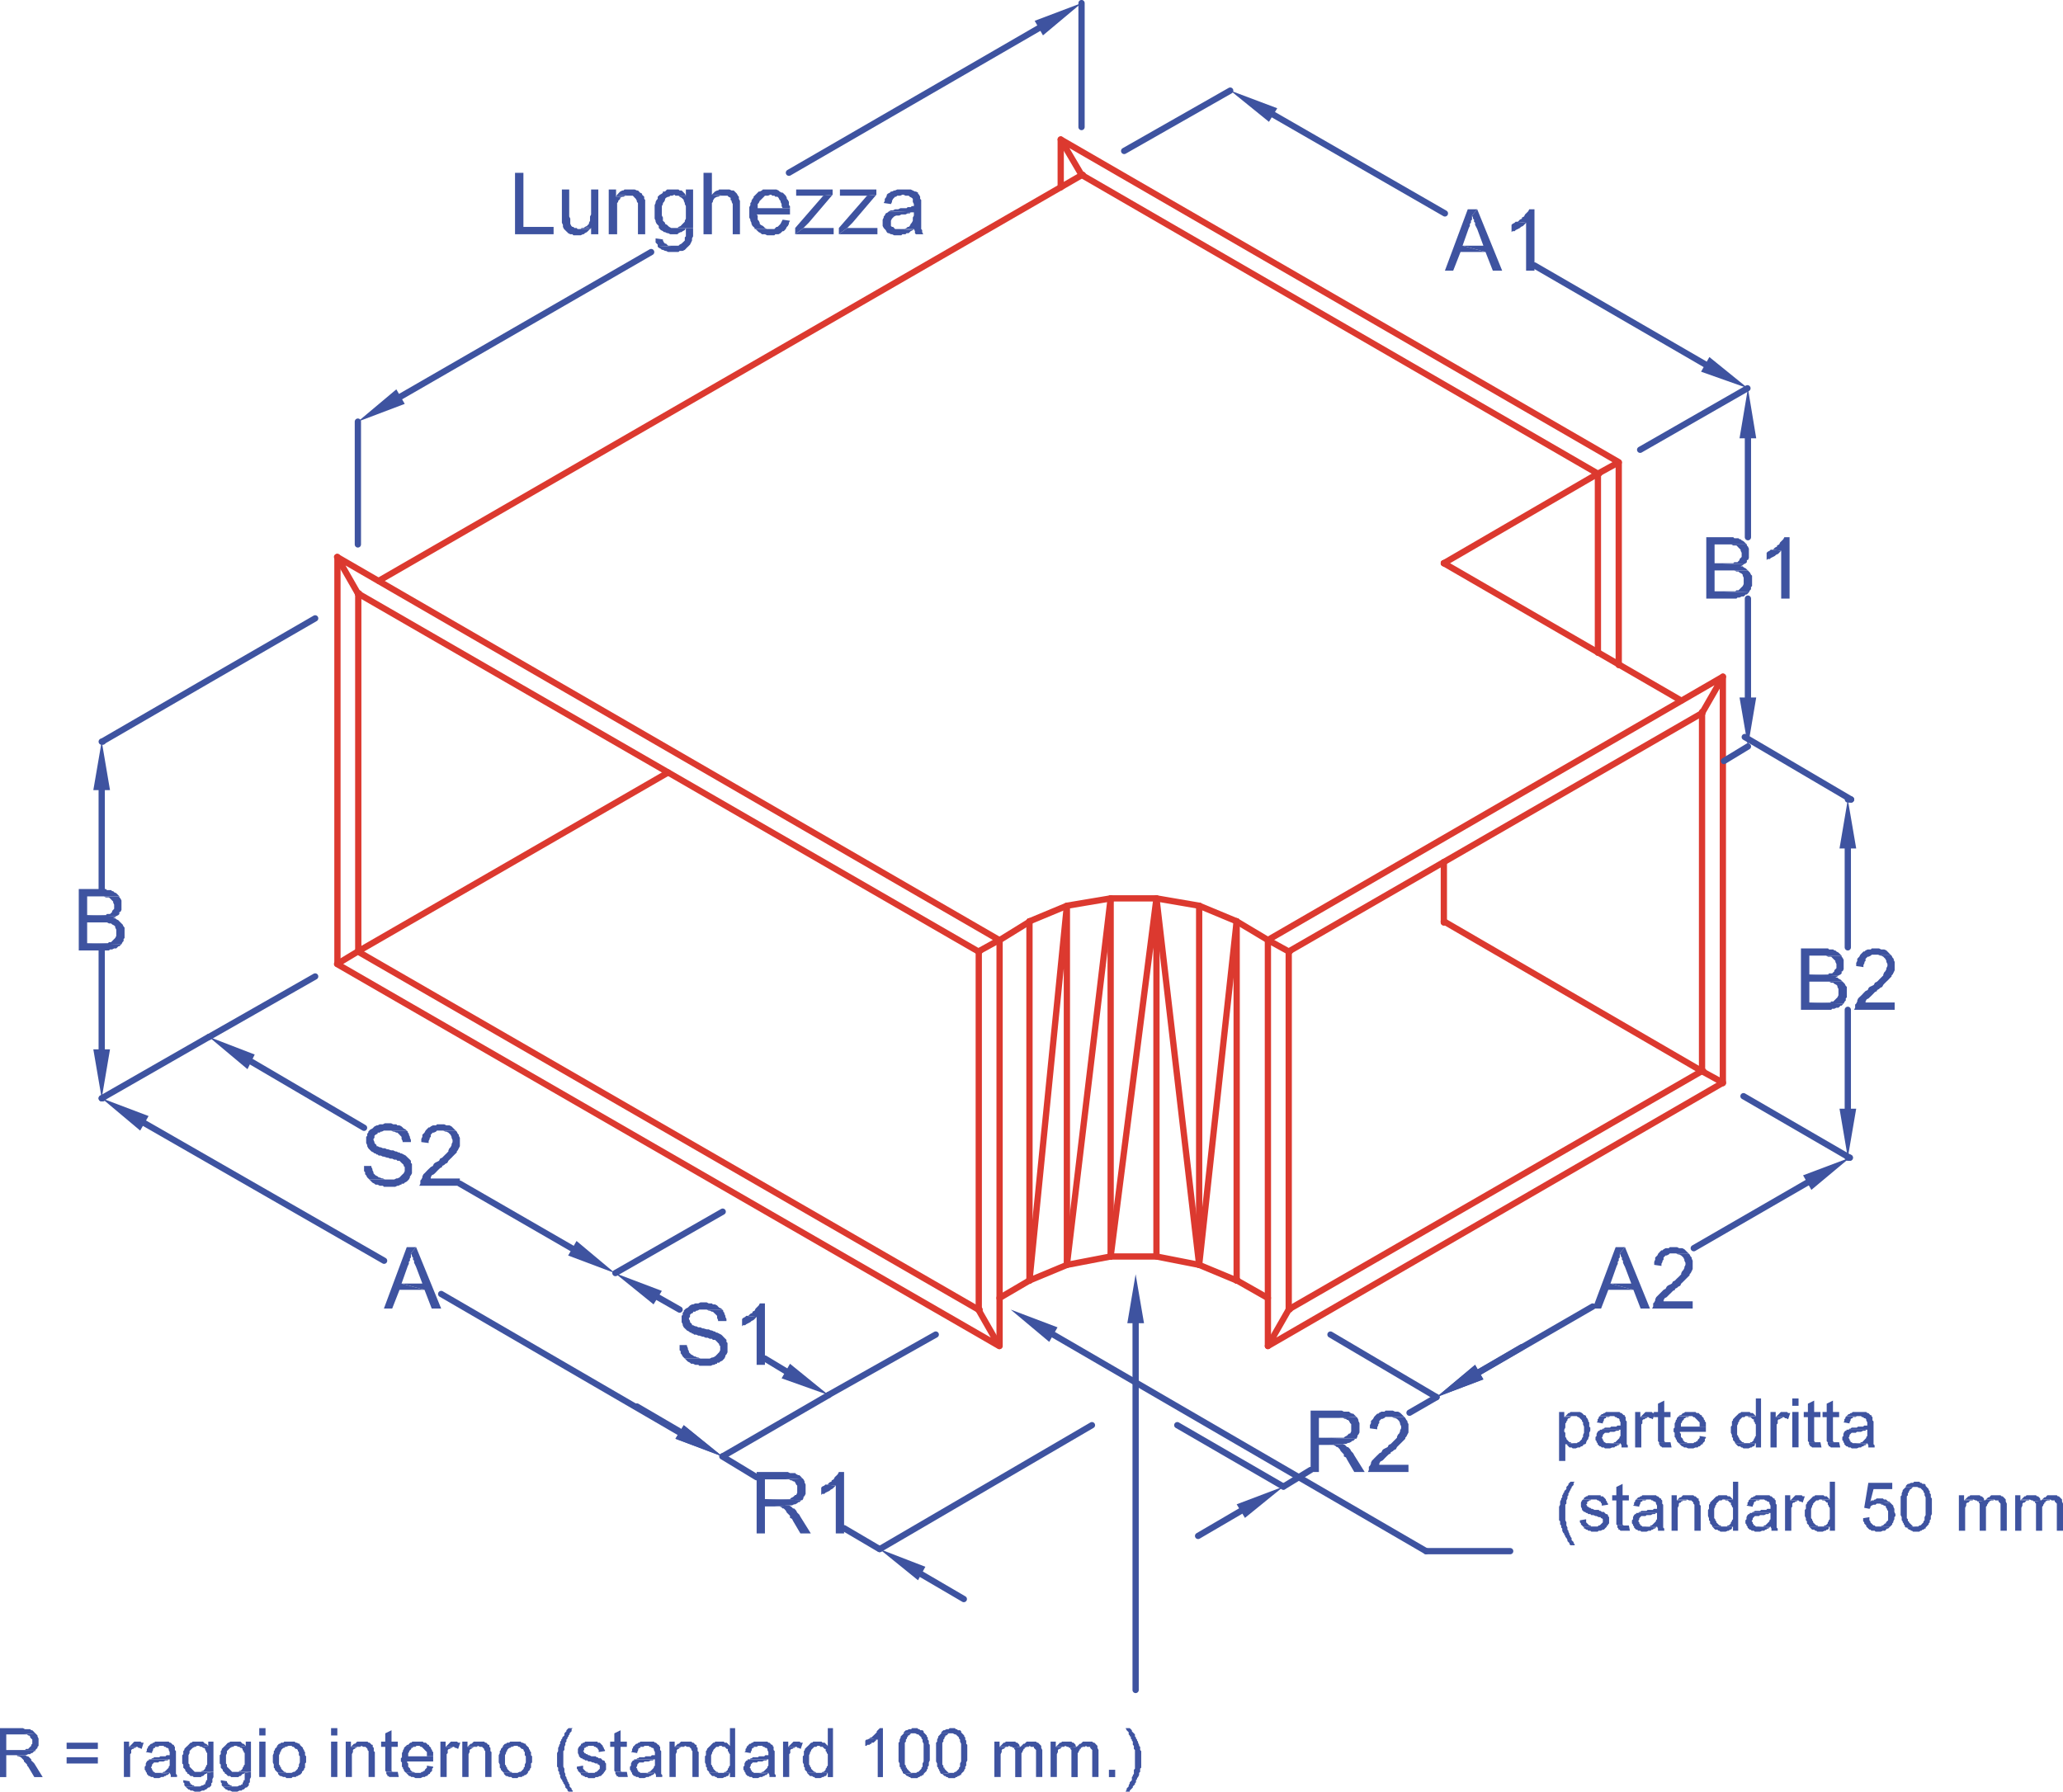 <svg xmlns="http://www.w3.org/2000/svg" viewBox="0 0 213.98 185.87"><defs><style>.cls-1,.cls-2{fill:none;stroke-linecap:round;stroke-linejoin:round;stroke-width:0.65px;}.cls-1{stroke:#dc392f;}.cls-2{stroke:#3e53a0;}.cls-3,.cls-4{fill:#3e53a0;}.cls-3{fill-rule:evenodd;}</style></defs><title>r11</title><g id="Livello_2" data-name="Livello 2"><g id="Livello_1-2" data-name="Livello 1"><path class="cls-1" d="M167.9,69V48m10.8,64.37V70.2"/><polyline class="cls-1" points="131.51 97.52 178.71 70.2 176.54 73.98"/><polyline class="cls-1" points="176.54 111.13 178.71 112.32 131.51 139.64 133.67 135.86"/><polyline class="cls-1" points="131.51 139.64 131.51 97.52 133.67 98.71"/><line class="cls-1" x1="110.02" y1="14.47" x2="110.02" y2="19.44"/><polygon class="cls-1" points="167.91 47.95 165.74 49.14 112.18 18.14 110.02 14.47 167.91 47.95"/><path class="cls-1" d="M35,57.78V100m2.16-1.3V61.56m66.52,78.08V97.52m-2.16,1.19v37.15"/><polygon class="cls-1" points="103.64 97.52 101.48 98.71 37.12 61.56 34.96 57.78 103.64 97.52"/><polygon class="cls-1" points="34.96 100.01 37.12 98.71 101.48 135.86 103.64 139.64 34.96 100.01"/><line class="cls-1" x1="133.67" y1="98.71" x2="176.54" y2="73.98"/><polyline class="cls-1" points="174.38 72.68 149.76 58.43 165.74 49.14"/><polyline class="cls-1" points="106.78 95.58 110.67 93.96 115.2 93.2"/><path class="cls-1" d="M176.54,111.13,149.76,95.58m-25.38,35.64,3.89,1.62m5.4,3,42.87-24.73m-48.27,21.71,3.24,1.84M37.12,61.56h.1m64.26,37.15h.11m5.19-3.13v.11m5.4-77.55h.1m16,77.44v.11m5.4,3h.11m16-40.28h.11m15.87-9.29h.11m10.69,24.73V74m-72.9,23.54,3.14-1.94m5.4-77.44L39.28,60.26"/><polyline class="cls-1" points="124.38 131.22 119.95 130.35 115.2 130.35"/><line class="cls-1" x1="69.3" y1="80.14" x2="37.12" y2="98.71"/><polyline class="cls-1" points="106.78 132.84 110.67 131.22 115.2 130.35"/><path class="cls-1" d="M149.76,58.43h.11m-.11,37.15v.11m26.78-21.82V74m0,37.15h.11M149.76,89.42v6.16m26.78,15.55V74M37.12,61.56h.1m-.1,37.15h.1m75-80.57h.1M37.12,98.71h.1m64.26,37.15h.11m5.19-3.13v.11m21.49-.11v.11m5.4,3h.11m16-40.28v.11m26.78,15.44h.11m-73,23.55,3.14-1.84"/><line class="cls-1" x1="165.74" y1="67.72" x2="165.74" y2="49.14"/><path class="cls-1" d="M149.76,58.43h.11m-.11,37.15v.11"/><polyline class="cls-1" points="128.27 132.84 128.27 95.58 124.38 93.96"/><polyline class="cls-1" points="128.27 95.58 124.38 131.22 124.38 93.96"/><polyline class="cls-1" points="124.38 131.22 119.95 93.2 124.38 93.96"/><polyline class="cls-1" points="119.95 130.35 119.95 93.2 115.2 130.35"/><polyline class="cls-1" points="119.95 93.2 115.2 93.2 110.66 131.22"/><line class="cls-1" x1="115.2" y1="130.36" x2="115.2" y2="93.2"/><polyline class="cls-1" points="110.66 131.22 110.66 93.96 106.78 132.84"/><path class="cls-1" d="M106.78,132.73v.11m21.49-37.26v.11m0,37v.11"/><polyline class="cls-1" points="106.78 95.69 106.78 95.58 106.78 132.84"/><path class="cls-1" d="M131.51,97.52l-3.24-1.94m-26.79,3.13h.11m-.11,37.15h.11m5.19-3.13v.11m0-37.26v.11"/><line class="cls-1" x1="133.67" y1="98.71" x2="133.67" y2="135.86"/><path class="cls-1" d="M128.27,132.73v.11m0-37.26v.11m5.4,3h.11"/><line class="cls-2" x1="147.92" y1="160.92" x2="156.64" y2="160.92"/><polyline class="cls-3" points="108.83 139.21 104.83 135.86 109.69 137.7"/><line class="cls-2" x1="109.26" y1="138.46" x2="147.92" y2="160.92"/><path class="cls-4" d="M162.36,146.92l-.11.1h.65l.11-.1Zm.65,0h0Z"/><polyline class="cls-3" points="162.25 146.48 161.71 146.48 161.71 151.56 162.36 151.56 162.36 149.83 163.22 149.72 163.01 149.72 162.9 149.62 162.79 149.62 162.68 149.51 162.58 149.4 162.47 149.29 162.47 149.18 162.36 149.08 162.36 148.64 162.25 148.54 162.25 148.32 162.36 148.1 162.36 147.67 162.47 147.56 162.47 147.46 162.58 147.35 162.58 147.24 162.68 147.13 162.79 147.13 162.9 147.02 162.25 147.02"/><polyline class="cls-3" points="163.33 146.48 162.9 146.48 162.79 146.59 162.68 146.59 162.58 146.7 162.47 146.81 162.36 146.91 163.55 146.91 163.66 147.02 163.76 147.02 163.87 147.13 163.98 147.24 164.09 147.35 164.09 147.46 164.2 147.56 164.2 147.78 164.3 148 164.3 148.64 164.2 148.86 164.2 149.08 164.09 149.18 164.09 149.29 163.98 149.4 163.87 149.51 163.76 149.62 163.66 149.62 163.55 149.72 163.22 149.72 162.36 149.83 162.47 149.83 162.58 149.94 162.68 150.05 162.79 150.16 163.01 150.16 163.12 150.26 163.33 150.26 163.44 150.26 163.66 150.16 163.87 150.16 163.98 150.05 164.09 150.05 164.2 149.94 164.3 149.83 164.41 149.83 164.52 149.72 164.52 149.62 164.63 149.4 164.74 149.29 164.74 149.18 164.84 148.97 164.84 148.64 164.95 148.43 164.95 148.1 164.84 148 164.84 147.56 164.74 147.46 164.74 147.35 164.63 147.13 164.52 147.02 164.52 146.91 164.41 146.81 164.3 146.81 164.2 146.7 164.09 146.59 163.87 146.48 163.55 146.48"/><polygon class="cls-4" points="167.33 149.72 166.9 149.72 167.98 149.83 168.08 149.72 167.33 149.72"/><polyline class="cls-3" points="166.14 148.32 165.93 148.32 165.93 148.43 165.82 148.43 165.71 148.54 165.6 148.75 165.6 148.97 165.49 149.08 165.49 149.4 165.6 149.51 165.6 149.62 165.71 149.72 165.71 149.83 165.82 149.94 165.93 150.05 166.03 150.05 166.14 150.16 166.36 150.16 166.47 150.26 167 150.26 167.22 150.16 167.44 150.16 167.54 150.05 167.65 150.05 167.76 149.94 167.87 149.94 167.98 149.83 166.9 149.72 166.57 149.72 166.47 149.62 166.36 149.62 166.36 149.51 166.25 149.4 166.25 149.29 166.14 149.18 166.25 148.97 166.25 148.86 166.36 148.75 166.47 148.64 166.9 148.64 167 148.54 167.44 148.54 167.65 148.43 167.87 148.43 167.98 148.32 168.09 148.32"/><path class="cls-4" d="M165.92,146.92l-.1.1v.11l-.11.11v.21l-.11.11.65.11v-.11l.11-.21v-.11l.1-.11h.11V147h.33l.1-.1Zm1.08,0h0Z"/><polyline class="cls-3" points="167.33 146.48 166.57 146.48 166.46 146.59 166.36 146.59 166.25 146.7 166.14 146.7 166.03 146.81 165.92 146.91 167.22 146.91 167.44 146.91 167.54 147.02 167.65 147.02 167.76 147.13 167.87 147.13 167.98 147.24 167.98 147.35 168.08 147.56 168.08 147.89 167.76 147.89 167.65 148 167.11 148 167 148.1 166.46 148.1 166.36 148.21 166.25 148.21 166.14 148.32 168.08 148.32 168.08 148.97 167.98 149.08 167.98 149.18 167.87 149.29 167.76 149.4 167.65 149.51 167.54 149.62 167.44 149.62 167.33 149.72 168.08 149.72 168.19 149.94 168.19 150.16 168.84 150.16 168.84 149.94 168.73 149.83 168.73 147.46 168.62 147.35 168.62 147.02 168.52 146.91 168.52 146.81 168.41 146.81 168.3 146.7 168.19 146.59 168.08 146.59 167.98 146.48 167.44 146.48"/><polyline class="cls-3" points="170.14 146.48 169.6 146.48 169.6 150.16 170.24 150.16 170.24 147.78 170.35 147.67 170.35 147.35 170.46 147.24 170.57 147.24 170.68 147.13 170.78 147.13 170.89 147.02 170.14 147.02"/><polygon class="cls-4" points="171.11 146.48 171 146.48 170.68 146.48 170.57 146.59 170.46 146.7 170.35 146.81 170.24 146.92 170.13 147.02 171 147.02 171.11 147.13 171.22 147.13 171.43 147.24 171.65 146.59 171.43 146.59 171.32 146.48 171.11 146.48"/><polygon class="cls-4" points="172.08 149.62 172.08 149.83 172.19 149.94 172.19 150.05 172.3 150.05 172.4 150.16 173.38 150.16 173.27 149.62 172.08 149.62"/><polyline class="cls-3" points="172.62 145.3 171.97 145.62 171.97 146.48 171.54 146.48 171.54 147.02 171.97 147.02 171.97 149.51 172.08 149.62 172.94 149.62 172.73 149.62 172.62 149.51 172.62 147.02 173.27 147.02 173.27 146.48 172.62 146.48"/><polyline class="cls-3" points="176.29 148.97 176.29 149.18 176.18 149.29 176.08 149.4 176.08 149.51 175.97 149.51 175.86 149.62 175.75 149.62 175.64 149.72 174.13 149.72 174.24 149.83 174.35 149.94 174.46 150.05 174.56 150.05 174.67 150.16 174.89 150.16 175.1 150.26 175.64 150.26 175.86 150.16 176.08 150.16 176.18 150.05 176.29 150.05 176.4 149.94 176.51 149.83 176.62 149.83 176.62 149.72 176.72 149.62 176.83 149.51 176.83 149.29 176.94 149.18 176.94 149.08"/><polyline class="cls-3" points="174.13 146.92 174.13 146.92 174.02 147.02 173.92 147.13 173.92 147.24 173.81 147.35 173.81 147.46 173.7 147.67 173.7 148.1 173.59 148.21 173.59 148.54 173.7 148.64 173.7 149.08 173.81 149.18 173.81 149.29 173.92 149.4 173.92 149.51 174.02 149.62 174.13 149.72 175.32 149.72 175.1 149.72 174.89 149.62 174.78 149.62 174.67 149.51 174.56 149.4 174.56 149.29 174.46 149.18 174.35 149.08 174.35 148.75 174.24 148.64 174.24 148.54 176.94 148.54 176.94 148 174.35 148 174.35 147.67 174.46 147.56 174.46 147.46 174.56 147.35 174.67 147.24 174.67 147.13 174.78 147.13 174.89 147.02 175.1 147.02 175.21 146.92 175.32 146.92"/><polyline class="cls-3" points="175.32 146.48 174.78 146.48 174.67 146.59 174.56 146.59 174.46 146.7 174.35 146.81 174.24 146.81 174.13 146.91 175.54 146.91 175.64 147.02 175.75 147.02 175.86 147.13 175.97 147.24 176.08 147.35 176.18 147.46 176.29 147.56 176.29 148 174.35 148 176.94 148 176.94 147.56 176.83 147.46 176.83 147.35 176.72 147.24 176.72 147.13 176.62 147.02 176.51 146.91 176.51 146.81 176.4 146.81 176.29 146.7 176.18 146.59 175.97 146.59 175.86 146.48 175.43 146.48"/><polygon class="cls-4" points="181.48 149.72 179.96 149.72 180.07 149.83 180.18 149.94 180.29 150.05 180.5 150.05 180.61 150.16 180.72 150.16 180.83 150.26 181.37 150.26 181.58 150.16 181.69 150.16 181.8 150.05 181.91 150.05 182.01 149.94 182.01 149.83 182.12 149.72 181.48 149.72"/><polyline class="cls-3" points="181.04 146.48 180.61 146.48 180.5 146.59 180.4 146.59 180.29 146.7 180.18 146.81 180.07 146.91 179.96 147.02 179.86 147.13 179.75 147.24 179.75 147.35 179.64 147.46 179.64 147.89 179.53 148 179.53 148.64 179.64 148.86 179.64 149.08 179.75 149.18 179.75 149.4 179.86 149.51 179.96 149.62 179.96 149.72 181.15 149.72 180.94 149.72 180.83 149.62 180.72 149.62 180.61 149.51 180.5 149.4 180.4 149.29 180.4 149.18 180.29 149.08 180.29 148.97 180.18 148.86 180.18 147.89 180.29 147.67 180.29 147.56 180.4 147.46 180.4 147.35 180.5 147.24 180.61 147.13 180.72 147.02 180.94 147.02 181.04 146.91 182.12 146.91 182.02 146.81 181.91 146.7 181.8 146.59 181.58 146.59 181.48 146.48 181.26 146.48"/><polyline class="cls-3" points="182.66 145.08 182.12 145.08 182.12 146.92 181.15 146.92 181.26 146.92 181.37 147.02 181.58 147.02 181.69 147.13 181.8 147.24 181.91 147.24 181.91 147.46 182.02 147.56 182.02 147.67 182.12 147.78 182.12 148.97 182.02 149.08 182.02 149.18 181.91 149.29 181.91 149.4 181.8 149.51 181.69 149.62 181.58 149.62 181.48 149.72 182.12 149.72 182.12 150.16 182.66 150.16"/><polyline class="cls-3" points="184.18 146.48 183.64 146.48 183.64 150.16 184.28 150.16 184.28 147.78 184.39 147.67 184.39 147.35 184.5 147.24 184.61 147.24 184.72 147.13 184.82 147.13 184.93 147.02 184.18 147.02"/><polygon class="cls-4" points="185.15 146.48 185.04 146.48 184.72 146.48 184.61 146.59 184.5 146.7 184.39 146.81 184.28 146.92 184.18 147.02 185.04 147.02 185.15 147.13 185.26 147.13 185.47 147.24 185.69 146.59 185.47 146.59 185.36 146.48 185.15 146.48"/><rect class="cls-4" x="185.9" y="146.48" width="0.65" height="3.67"/><rect class="cls-4" x="185.9" y="145.08" width="0.65" height="0.76"/><polygon class="cls-4" points="187.63 149.62 187.63 149.83 187.74 149.94 187.74 150.05 187.85 150.05 187.96 150.16 188.93 150.16 188.82 149.62 187.63 149.62"/><polyline class="cls-3" points="188.17 145.3 187.52 145.62 187.52 146.48 187.09 146.48 187.09 147.02 187.52 147.02 187.52 149.51 187.63 149.62 188.5 149.62 188.28 149.62 188.17 149.51 188.17 147.02 188.82 147.02 188.82 146.48 188.17 146.48"/><polygon class="cls-4" points="189.58 149.62 189.58 149.83 189.68 149.94 189.68 150.05 189.79 150.05 189.9 150.16 190.87 150.16 190.76 149.62 189.58 149.62"/><polyline class="cls-3" points="190.12 145.3 189.47 145.62 189.47 146.48 189.04 146.48 189.04 147.02 189.47 147.02 189.47 149.51 189.58 149.62 190.44 149.62 190.22 149.62 190.12 149.51 190.12 147.02 190.76 147.02 190.76 146.48 190.12 146.48"/><polygon class="cls-4" points="192.92 149.72 192.49 149.72 193.57 149.83 193.68 149.72 192.92 149.72"/><polyline class="cls-3" points="191.74 148.32 191.52 148.32 191.52 148.43 191.41 148.43 191.3 148.54 191.2 148.75 191.2 148.97 191.09 149.08 191.09 149.4 191.2 149.51 191.2 149.62 191.3 149.72 191.3 149.83 191.41 149.94 191.52 150.05 191.63 150.05 191.74 150.16 191.95 150.16 192.06 150.26 192.6 150.26 192.82 150.16 193.03 150.16 193.14 150.05 193.25 150.05 193.36 149.94 193.47 149.94 193.57 149.83 192.49 149.72 192.17 149.72 192.06 149.62 191.95 149.62 191.95 149.51 191.84 149.4 191.84 149.29 191.74 149.18 191.84 148.97 191.84 148.86 191.95 148.75 192.06 148.64 192.49 148.64 192.6 148.54 193.03 148.54 193.25 148.43 193.47 148.43 193.57 148.32 193.68 148.32"/><path class="cls-4" d="M191.52,146.92l-.11.1v.11l-.11.11v.21l-.1.11.64.11v-.11l.11-.21v-.11l.11-.11h.11V147h.32l.11-.1Zm1.08,0h0Z"/><polyline class="cls-3" points="192.92 146.48 192.17 146.48 192.06 146.59 191.95 146.59 191.84 146.7 191.74 146.7 191.63 146.81 191.52 146.91 192.82 146.91 193.03 146.91 193.14 147.02 193.25 147.02 193.36 147.13 193.46 147.13 193.57 147.24 193.57 147.35 193.68 147.56 193.68 147.89 193.36 147.89 193.25 148 192.71 148 192.6 148.1 192.06 148.1 191.95 148.21 191.84 148.21 191.74 148.32 193.68 148.32 193.68 148.97 193.57 149.08 193.57 149.18 193.46 149.29 193.36 149.4 193.25 149.51 193.14 149.62 193.03 149.62 192.92 149.72 193.68 149.72 193.79 149.94 193.79 150.16 194.44 150.16 194.44 149.94 194.33 149.83 194.33 147.46 194.22 147.35 194.22 147.02 194.11 146.91 194.11 146.81 194 146.81 193.9 146.7 193.79 146.59 193.68 146.59 193.57 146.48 193.03 146.48"/><polyline class="cls-3" points="163.33 153.72 162.9 153.72 162.79 153.83 162.68 153.94 162.68 154.04 162.58 154.15 162.47 154.26 162.47 154.48 162.36 154.58 162.25 154.69 162.25 154.8 162.14 154.91 162.14 155.01 162.04 155.12 162.04 155.34 161.93 155.45 161.93 155.56 161.82 155.77 161.82 156.1 161.71 156.31 161.71 157.72 161.82 157.82 161.82 158.15 161.93 158.25 161.93 158.47 162.04 158.58 162.04 158.8 162.14 159.01 162.25 159.12 162.25 159.23 162.36 159.34 162.36 159.44 162.47 159.55 162.58 159.77 162.58 159.88 162.68 159.98 162.79 160.09 162.79 160.2 162.9 160.31 163.33 160.31 163.33 160.2 163.22 160.09 163.22 159.98 163.12 159.88 163.01 159.77 163.01 159.55 162.9 159.44 162.9 159.34 162.79 159.23 162.79 159.12 162.68 158.9 162.68 158.8 162.58 158.69 162.58 158.47 162.47 158.25 162.47 157.93 162.36 157.72 162.36 156.1 162.47 155.99 162.47 155.66 162.58 155.45 162.58 155.23 162.68 155.12 162.68 154.91 162.79 154.8 162.79 154.69 162.9 154.58 162.9 154.48 163.01 154.37 163.01 154.26 163.12 154.15 163.22 154.04 163.22 153.83"/><polygon class="cls-4" points="163.87 157.72 163.87 157.93 163.98 158.04 163.98 158.15 164.09 158.25 164.2 158.37 165.38 158.37 165.06 158.37 164.95 158.25 164.84 158.25 164.74 158.15 164.63 158.04 164.52 157.93 164.52 157.72 164.52 157.61 163.87 157.72"/><polyline class="cls-3" points="164.2 155.56 164.09 155.66 163.98 155.88 163.98 156.31 164.09 156.53 164.09 156.64 164.2 156.74 164.3 156.85 164.41 156.85 164.52 156.96 164.63 156.96 164.74 157.07 164.95 157.07 165.06 157.18 165.28 157.18 165.49 157.28 165.6 157.28 165.82 157.39 166.03 157.39 166.03 157.5 166.14 157.5 166.25 157.61 166.25 157.93 166.14 158.04 166.03 158.15 165.92 158.25 165.82 158.25 165.71 158.36 164.2 158.36 164.3 158.47 164.3 158.58 164.41 158.58 164.52 158.69 164.63 158.69 164.74 158.8 164.95 158.8 165.06 158.9 165.71 158.9 165.82 158.8 166.03 158.8 166.25 158.69 166.36 158.69 166.46 158.58 166.57 158.47 166.68 158.36 166.68 158.25 166.79 158.25 166.79 158.15 166.9 158.04 166.9 157.39 166.79 157.28 166.79 157.18 166.68 157.07 166.57 157.07 166.46 156.96 166.36 156.85 166.14 156.85 166.03 156.74 165.92 156.74 165.82 156.64 165.38 156.64 165.17 156.53 165.06 156.53 164.95 156.42 164.84 156.42 164.74 156.31 164.63 156.31 164.63 156.2 164.52 156.1 164.63 155.99 164.63 155.77 164.74 155.77 164.84 155.66 164.95 155.66 165.06 155.56 165.38 155.56"/><polyline class="cls-3" points="165.28 155.12 164.74 155.12 164.63 155.23 164.52 155.23 164.41 155.34 164.31 155.34 164.31 155.45 164.2 155.56 165.38 155.56 165.6 155.56 165.71 155.66 165.82 155.66 165.93 155.77 166.03 155.77 166.03 155.88 166.14 155.99 166.14 156.2 166.79 156.1 166.79 155.99 166.68 155.88 166.68 155.77 166.57 155.66 166.57 155.56 166.47 155.45 166.36 155.34 166.25 155.23 166.03 155.23 166.03 155.12 165.49 155.12"/><polygon class="cls-4" points="167.76 158.26 167.76 158.47 167.87 158.58 167.87 158.69 167.98 158.69 168.08 158.8 169.06 158.8 168.95 158.26 167.76 158.26"/><polyline class="cls-3" points="168.3 153.94 167.65 154.26 167.65 155.12 167.22 155.12 167.22 155.66 167.65 155.66 167.65 158.15 167.76 158.25 168.62 158.25 168.41 158.25 168.3 158.15 168.3 155.66 168.95 155.66 168.95 155.12 168.3 155.12"/><polygon class="cls-4" points="171.11 158.36 170.68 158.36 171.75 158.47 171.86 158.36 171.11 158.36"/><polyline class="cls-3" points="169.92 156.96 169.7 156.96 169.7 157.07 169.6 157.07 169.49 157.18 169.38 157.39 169.38 157.61 169.27 157.72 169.27 158.04 169.38 158.15 169.38 158.25 169.49 158.37 169.49 158.47 169.6 158.58 169.7 158.69 169.81 158.69 169.92 158.8 170.14 158.8 170.24 158.9 170.78 158.9 171 158.8 171.22 158.8 171.32 158.69 171.43 158.69 171.54 158.58 171.65 158.58 171.76 158.47 170.68 158.37 170.35 158.37 170.24 158.25 170.14 158.25 170.14 158.15 170.03 158.04 170.03 157.93 169.92 157.82 170.03 157.61 170.03 157.5 170.14 157.39 170.24 157.28 170.68 157.28 170.78 157.18 171.22 157.18 171.43 157.07 171.65 157.07 171.76 156.96 171.86 156.96"/><path class="cls-4" d="M169.7,155.56l-.1.1v.11l-.11.11v.22l-.11.1.65.11v-.11l.11-.21v-.11l.1-.11h.11v-.11h.33l.1-.1Zm1.08,0h0Z"/><polyline class="cls-3" points="171.11 155.12 170.35 155.12 170.25 155.23 170.14 155.23 170.03 155.34 169.92 155.34 169.81 155.45 169.71 155.56 171 155.56 171.22 155.56 171.32 155.66 171.43 155.66 171.54 155.77 171.65 155.77 171.76 155.88 171.76 155.99 171.87 156.2 171.87 156.53 171.54 156.53 171.43 156.64 170.89 156.64 170.78 156.74 170.25 156.74 170.14 156.85 170.03 156.85 169.92 156.96 171.87 156.96 171.87 157.61 171.76 157.72 171.76 157.82 171.65 157.93 171.54 158.04 171.43 158.15 171.32 158.25 171.22 158.25 171.11 158.37 171.87 158.37 171.97 158.58 171.97 158.8 172.62 158.8 172.62 158.58 172.51 158.47 172.51 156.1 172.41 155.99 172.41 155.66 172.3 155.56 172.3 155.45 172.19 155.45 172.08 155.34 171.97 155.23 171.87 155.23 171.76 155.12 171.22 155.12"/><polygon class="cls-4" points="174.02 155.56 173.92 155.66 174.89 155.66 175 155.56 174.02 155.56"/><polyline class="cls-3" points="173.92 155.12 173.38 155.12 173.38 158.8 174.02 158.8 174.02 156.42 174.13 156.2 174.13 155.99 174.24 155.88 174.35 155.88 174.35 155.77 174.46 155.77 174.56 155.66 173.92 155.66"/><polyline class="cls-3" points="175.1 155.12 174.56 155.12 174.46 155.23 174.35 155.34 174.24 155.34 174.13 155.45 174.02 155.56 175 155.56 175.21 155.66 175.43 155.66 175.54 155.77 175.64 155.88 175.64 155.99 175.75 156.1 175.75 158.8 176.4 158.8 176.4 156.2 176.29 156.1 176.29 155.77 176.19 155.66 176.19 155.45 176.08 155.45 175.97 155.34 175.86 155.23 175.75 155.23 175.64 155.12 175.32 155.12"/><polygon class="cls-4" points="179.1 158.36 177.59 158.36 177.7 158.47 177.8 158.58 177.91 158.69 178.13 158.69 178.24 158.8 178.34 158.8 178.45 158.9 178.99 158.9 179.21 158.8 179.32 158.8 179.42 158.69 179.53 158.69 179.64 158.58 179.64 158.47 179.75 158.36 179.1 158.36"/><polyline class="cls-3" points="178.67 155.12 178.24 155.12 178.13 155.23 178.02 155.23 177.91 155.34 177.8 155.45 177.7 155.56 177.59 155.66 177.48 155.77 177.37 155.88 177.37 155.99 177.26 156.1 177.26 156.53 177.16 156.64 177.16 157.28 177.26 157.5 177.26 157.72 177.37 157.82 177.37 158.04 177.48 158.15 177.59 158.25 177.59 158.37 178.78 158.37 178.56 158.37 178.45 158.25 178.34 158.25 178.24 158.15 178.13 158.04 178.02 157.93 178.02 157.82 177.91 157.72 177.91 157.61 177.8 157.5 177.8 156.53 177.91 156.31 177.91 156.2 178.02 156.1 178.02 155.99 178.13 155.88 178.24 155.77 178.34 155.66 178.56 155.66 178.67 155.56 179.75 155.56 179.64 155.45 179.53 155.34 179.42 155.23 179.21 155.23 179.1 155.12 178.88 155.12"/><polyline class="cls-3" points="180.29 153.72 179.75 153.72 179.75 155.56 178.78 155.56 178.88 155.56 178.99 155.66 179.21 155.66 179.32 155.77 179.42 155.88 179.53 155.88 179.53 156.1 179.64 156.2 179.64 156.31 179.75 156.42 179.75 157.61 179.64 157.72 179.64 157.82 179.53 157.93 179.53 158.04 179.42 158.15 179.32 158.25 179.21 158.25 179.1 158.36 179.75 158.36 179.75 158.8 180.29 158.8"/><polygon class="cls-4" points="182.88 158.36 182.45 158.36 183.53 158.47 183.64 158.36 182.88 158.36"/><polyline class="cls-3" points="181.69 156.96 181.48 156.96 181.48 157.07 181.37 157.07 181.26 157.18 181.15 157.39 181.15 157.61 181.04 157.72 181.04 158.04 181.15 158.15 181.15 158.25 181.26 158.37 181.26 158.47 181.37 158.58 181.48 158.69 181.58 158.69 181.69 158.8 181.91 158.8 182.02 158.9 182.56 158.9 182.77 158.8 182.99 158.8 183.1 158.69 183.2 158.69 183.31 158.58 183.42 158.58 183.53 158.47 182.45 158.37 182.12 158.37 182.02 158.25 181.91 158.25 181.91 158.15 181.8 158.04 181.8 157.93 181.69 157.82 181.8 157.61 181.8 157.5 181.91 157.39 182.02 157.28 182.45 157.28 182.56 157.18 182.99 157.18 183.2 157.07 183.42 157.07 183.53 156.96 183.64 156.96"/><path class="cls-4" d="M181.48,155.56l-.11.1v.11l-.11.11v.22l-.11.1.65.11v-.11l.11-.21v-.11l.11-.11h.1v-.11h.33l.11-.1Zm1.08,0h0Z"/><polyline class="cls-3" points="182.88 155.12 182.12 155.12 182.02 155.23 181.91 155.23 181.8 155.34 181.69 155.34 181.58 155.45 181.48 155.56 182.77 155.56 182.99 155.56 183.1 155.66 183.2 155.66 183.31 155.77 183.42 155.77 183.53 155.88 183.53 155.99 183.64 156.2 183.64 156.53 183.31 156.53 183.2 156.64 182.66 156.64 182.56 156.74 182.02 156.74 181.91 156.85 181.8 156.85 181.69 156.96 183.64 156.96 183.64 157.61 183.53 157.72 183.53 157.82 183.42 157.93 183.31 158.04 183.2 158.15 183.1 158.25 182.99 158.25 182.88 158.37 183.64 158.37 183.74 158.58 183.74 158.8 184.39 158.8 184.39 158.58 184.28 158.47 184.28 156.1 184.18 155.99 184.18 155.66 184.07 155.56 184.07 155.45 183.96 155.45 183.85 155.34 183.74 155.23 183.64 155.23 183.53 155.12 182.99 155.12"/><polyline class="cls-3" points="185.69 155.12 185.15 155.12 185.15 158.8 185.8 158.8 185.8 156.42 185.9 156.31 185.9 155.99 186.01 155.88 186.12 155.88 186.23 155.77 186.34 155.77 186.44 155.66 185.69 155.66"/><polygon class="cls-4" points="186.66 155.12 186.55 155.12 186.23 155.12 186.12 155.23 186.01 155.34 185.91 155.45 185.8 155.56 185.69 155.66 186.55 155.66 186.66 155.77 186.77 155.77 186.98 155.88 187.2 155.23 186.98 155.23 186.88 155.12 186.66 155.12"/><polygon class="cls-4" points="189.14 158.36 187.63 158.36 187.74 158.47 187.85 158.58 187.96 158.69 188.17 158.69 188.28 158.8 188.39 158.8 188.5 158.9 189.04 158.9 189.25 158.8 189.36 158.8 189.47 158.69 189.58 158.69 189.68 158.58 189.68 158.47 189.79 158.36 189.14 158.36"/><polyline class="cls-3" points="188.71 155.12 188.28 155.12 188.17 155.23 188.06 155.23 187.96 155.34 187.85 155.45 187.74 155.56 187.63 155.66 187.53 155.77 187.42 155.88 187.42 155.99 187.31 156.1 187.31 156.53 187.2 156.64 187.2 157.28 187.31 157.5 187.31 157.72 187.42 157.82 187.42 158.04 187.53 158.15 187.63 158.25 187.63 158.37 188.82 158.37 188.6 158.37 188.5 158.25 188.39 158.25 188.28 158.15 188.17 158.04 188.06 157.93 188.06 157.82 187.96 157.72 187.96 157.61 187.85 157.5 187.85 156.53 187.96 156.31 187.96 156.2 188.06 156.1 188.06 155.99 188.17 155.88 188.28 155.77 188.39 155.66 188.6 155.66 188.71 155.56 189.79 155.56 189.69 155.45 189.58 155.34 189.47 155.23 189.25 155.23 189.14 155.12 188.93 155.12"/><polyline class="cls-3" points="190.33 153.72 189.79 153.72 189.79 155.56 188.82 155.56 188.93 155.56 189.04 155.66 189.25 155.66 189.36 155.77 189.47 155.88 189.58 155.88 189.58 156.1 189.68 156.2 189.68 156.31 189.79 156.42 189.79 157.61 189.68 157.72 189.68 157.82 189.58 157.93 189.58 158.04 189.47 158.15 189.36 158.25 189.25 158.25 189.14 158.36 189.79 158.36 189.79 158.8 190.33 158.8"/><polyline class="cls-3" points="193.9 157.39 193.25 157.5 193.25 157.82 193.36 157.93 193.36 158.04 193.46 158.15 193.57 158.25 193.57 158.36 193.68 158.47 193.79 158.58 193.9 158.69 194 158.69 194.11 158.8 194.44 158.8 194.54 158.9 194.87 158.9 195.08 158.9 195.3 158.8 195.52 158.8 195.62 158.69 195.73 158.58 195.84 158.58 195.95 158.47 196.06 158.36 194.87 158.36 194.54 158.36 194.44 158.25 194.33 158.25 194.22 158.15 194.11 158.04 194 157.93 194 157.82 193.9 157.72 193.9 157.61"/><polyline class="cls-3" points="196.06 155.88 194.87 155.99 194.98 155.99 195.19 156.1 195.3 156.1 195.41 156.2 195.52 156.2 195.62 156.31 195.62 156.42 195.73 156.53 195.73 156.64 195.84 156.74 195.84 157.72 195.73 157.82 195.62 157.93 195.62 158.04 195.52 158.04 195.41 158.15 195.3 158.26 195.19 158.26 195.08 158.37 194.87 158.37 196.06 158.37 196.16 158.26 196.27 158.15 196.27 158.04 196.38 157.93 196.38 157.82 196.49 157.61 196.49 157.39 196.6 157.28 196.6 157.07 196.49 156.85 196.49 156.53 196.38 156.31 196.38 156.2 196.27 156.1 196.16 155.99"/><polygon class="cls-4" points="195.08 155.45 194.98 155.45 194.65 155.45 194.54 155.56 194.44 155.56 194.33 155.66 194.11 155.66 194 155.77 195.95 155.77 195.84 155.77 195.73 155.66 195.62 155.56 195.41 155.56 195.3 155.45 195.08 155.45"/><polyline class="cls-3" points="196.27 153.83 193.79 153.83 193.36 156.42 193.9 156.53 194 156.42 194 156.31 194.11 156.2 194.33 156.1 194.54 156.1 194.65 155.99 194.87 155.99 196.06 155.88 195.95 155.77 194 155.77 194.33 154.48 196.27 154.48"/><polyline class="cls-3" points="197.68 154.26 197.57 154.37 197.46 154.48 197.35 154.58 197.35 154.69 197.25 154.91 197.25 155.12 197.14 155.23 197.14 157.18 197.25 157.39 197.25 157.72 197.35 157.82 197.35 157.93 197.46 158.04 197.46 158.15 197.57 158.25 197.57 158.37 197.68 158.47 198.76 158.37 198.43 158.37 198.32 158.25 198.22 158.15 198.11 158.04 198 157.93 198 157.82 197.89 157.82 197.89 157.61 197.78 157.5 197.78 155.23 197.89 155.12 197.89 154.91 198 154.8 198 154.69 198.11 154.58 198.11 154.48 198.22 154.48 198.32 154.37 198.43 154.26 198.76 154.26"/><polyline class="cls-3" points="198.76 153.72 198.54 153.72 198.43 153.83 198.22 153.83 198 153.94 197.89 153.94 197.78 154.04 197.68 154.15 197.68 154.26 198.76 154.26 198.86 154.26 199.08 154.37 199.19 154.37 199.3 154.48 199.4 154.58 199.51 154.69 199.51 154.8 199.62 154.91 199.62 155.12 199.73 155.34 199.73 157.18 199.62 157.39 199.62 157.72 199.51 157.82 199.51 157.93 199.4 158.04 199.3 158.15 199.19 158.25 199.08 158.25 198.97 158.36 198.76 158.36 197.68 158.47 197.78 158.47 197.89 158.58 198 158.69 198.11 158.69 198.22 158.8 198.32 158.8 198.43 158.9 198.76 158.9 199.08 158.9 199.19 158.8 199.3 158.8 199.4 158.69 199.51 158.69 199.62 158.58 199.73 158.58 199.73 158.47 199.84 158.36 199.94 158.25 200.05 158.15 200.05 158.04 200.16 157.93 200.16 157.72 200.27 157.61 200.27 157.28 200.38 157.07 200.38 155.45 200.27 155.34 200.27 155.01 200.16 154.91 200.16 154.69 200.05 154.58 200.05 154.48 199.94 154.37 199.84 154.26 199.73 154.15 199.73 154.04 199.62 153.94 199.4 153.94 199.3 153.83 199.19 153.83 199.08 153.72 198.86 153.72"/><polyline class="cls-3" points="205.99 155.56 205.88 155.66 205.13 155.77 205.24 155.77 205.24 155.88 205.34 155.99 205.34 158.8 205.99 158.8 205.99 156.31 206.1 156.2 206.1 156.1 206.21 155.99 206.21 155.88 206.32 155.88 206.32 155.77 206.53 155.66 206.75 155.66 206.86 155.56"/><polygon class="cls-4" points="203.83 155.56 203.72 155.66 204.59 155.66 204.7 155.56 203.83 155.56"/><polyline class="cls-3" points="203.72 155.12 203.18 155.12 203.18 158.8 203.83 158.8 203.83 156.42 203.94 156.2 203.94 155.99 204.05 155.88 204.16 155.88 204.26 155.77 204.37 155.66 203.72 155.66"/><polyline class="cls-3" points="207.07 155.12 206.53 155.12 206.42 155.23 206.32 155.34 206.21 155.34 206.1 155.45 205.99 155.56 206.86 155.56 206.96 155.66 207.29 155.66 207.29 155.77 207.4 155.88 207.5 155.99 207.5 158.8 208.15 158.8 208.15 155.99 208.04 155.77 208.04 155.56 207.94 155.45 207.83 155.34 207.72 155.23 207.61 155.23 207.5 155.12 207.18 155.12"/><polygon class="cls-4" points="205.02 155.12 204.91 155.12 204.37 155.12 204.26 155.23 204.16 155.23 204.05 155.34 203.94 155.45 203.83 155.56 204.7 155.56 204.91 155.66 205.02 155.66 205.13 155.77 205.88 155.66 205.78 155.56 205.78 155.45 205.67 155.34 205.56 155.23 205.45 155.23 205.34 155.12 205.02 155.12"/><polyline class="cls-3" points="211.82 155.56 211.72 155.66 210.96 155.77 211.07 155.77 211.07 155.88 211.18 155.99 211.18 158.8 211.82 158.8 211.82 156.31 211.93 156.2 211.93 156.1 212.04 155.99 212.04 155.88 212.15 155.88 212.15 155.77 212.36 155.66 212.58 155.66 212.69 155.56"/><polygon class="cls-4" points="209.66 155.56 209.56 155.66 210.42 155.66 210.53 155.56 209.66 155.56"/><polyline class="cls-3" points="209.56 155.12 209.02 155.12 209.02 158.8 209.66 158.8 209.66 156.42 209.77 156.2 209.77 155.99 209.88 155.88 209.99 155.88 210.1 155.77 210.21 155.66 209.56 155.66"/><polyline class="cls-3" points="212.91 155.12 212.36 155.12 212.26 155.23 212.15 155.34 212.04 155.34 211.93 155.45 211.82 155.56 212.69 155.56 212.8 155.66 213.12 155.66 213.12 155.77 213.23 155.88 213.34 155.99 213.34 158.8 213.98 158.8 213.98 155.99 213.88 155.77 213.88 155.56 213.77 155.45 213.66 155.34 213.55 155.23 213.44 155.23 213.34 155.12 213.01 155.12"/><polygon class="cls-4" points="210.85 155.12 210.74 155.12 210.2 155.12 210.1 155.23 209.99 155.23 209.88 155.34 209.77 155.45 209.66 155.56 210.53 155.56 210.74 155.66 210.85 155.66 210.96 155.77 211.72 155.66 211.61 155.56 211.61 155.45 211.5 155.34 211.39 155.23 211.28 155.23 211.18 155.12 210.85 155.12"/><polyline class="cls-3" points="116.93 137.27 117.79 132.19 118.66 137.27"/><line class="cls-2" x1="117.79" y1="137.27" x2="117.79" y2="175.32"/><polyline class="cls-3" points="2.59 182.09 1.4 182.09 1.73 182.09 1.84 182.2 1.94 182.2 2.16 182.3 2.27 182.41 2.38 182.52 2.48 182.63 2.48 182.74 2.59 182.84 2.7 182.95 2.81 183.06 2.81 183.17 2.92 183.28 3.56 184.36 4.43 184.36 3.56 182.95 3.46 182.84 3.35 182.74 3.24 182.63 3.24 182.52 3.13 182.41 3.02 182.3 2.92 182.2 2.81 182.2"/><polyline class="cls-3" points="3.67 179.82 2.27 179.93 2.81 179.93 2.92 180.04 3.02 180.04 3.13 180.14 3.13 180.25 3.24 180.36 3.35 180.47 3.35 180.9 3.24 181.01 3.24 181.12 3.13 181.22 3.02 181.33 2.92 181.44 2.81 181.44 2.7 181.44 2.59 181.55 0.65 181.55 3.67 181.55 3.78 181.44 3.89 181.33 3.89 181.22 4 181.12 4 180.36 3.89 180.14 3.89 180.04 3.78 179.93"/><polyline class="cls-3" points="2.27 179.28 0 179.28 0 184.36 0.65 184.36 0.65 182.09 2.7 182.09 2.92 181.98 3.13 181.98 3.24 181.87 3.35 181.87 3.46 181.76 3.56 181.66 3.67 181.66 3.67 181.55 0.65 181.55 0.65 179.93 2.27 179.93 3.67 179.82 3.56 179.71 3.46 179.6 3.35 179.5 3.24 179.5 3.13 179.39 2.59 179.39 2.38 179.28"/><rect class="cls-4" x="6.91" y="182.3" width="3.24" height="0.65"/><rect class="cls-4" x="6.91" y="180.79" width="3.24" height="0.65"/><polyline class="cls-3" points="13.39 180.68 12.85 180.68 12.85 184.35 13.5 184.35 13.5 181.98 13.61 181.87 13.61 181.55 13.72 181.44 13.82 181.44 13.93 181.33 14.04 181.33 14.15 181.22 13.39 181.22"/><polygon class="cls-4" points="14.37 180.68 14.26 180.68 13.93 180.68 13.82 180.79 13.72 180.9 13.61 181.01 13.5 181.12 13.39 181.22 14.26 181.22 14.37 181.33 14.47 181.33 14.69 181.44 14.9 180.79 14.69 180.79 14.58 180.68 14.37 180.68"/><polygon class="cls-4" points="16.85 183.92 16.42 183.92 17.5 184.03 17.61 183.92 16.85 183.92"/><polyline class="cls-3" points="15.66 182.52 15.44 182.52 15.44 182.63 15.34 182.63 15.23 182.74 15.12 182.95 15.12 183.17 15.01 183.28 15.01 183.6 15.12 183.71 15.12 183.81 15.23 183.92 15.23 184.03 15.34 184.14 15.44 184.25 15.55 184.25 15.66 184.35 15.88 184.35 15.98 184.46 16.52 184.46 16.74 184.35 16.96 184.35 17.06 184.25 17.17 184.25 17.28 184.14 17.39 184.14 17.5 184.03 16.42 183.92 16.09 183.92 15.98 183.81 15.88 183.81 15.88 183.71 15.77 183.6 15.77 183.49 15.66 183.38 15.77 183.17 15.77 183.06 15.88 182.95 15.98 182.84 16.42 182.84 16.52 182.74 16.96 182.74 17.17 182.63 17.39 182.63 17.5 182.52 17.6 182.52"/><path class="cls-4" d="M15.44,181.12l-.1.1v.11l-.11.11v.21l-.11.11.65.11v-.11l.11-.21v-.11l.1-.11h.11v-.11h.33l.1-.1Zm1.08,0h0Z"/><polyline class="cls-3" points="16.85 180.68 16.09 180.68 15.98 180.79 15.88 180.79 15.77 180.9 15.66 180.9 15.55 181.01 15.44 181.12 16.74 181.12 16.96 181.12 17.06 181.22 17.17 181.22 17.28 181.33 17.39 181.33 17.5 181.44 17.5 181.55 17.6 181.76 17.6 182.09 17.28 182.09 17.17 182.2 16.63 182.2 16.52 182.3 15.98 182.3 15.88 182.41 15.77 182.41 15.66 182.52 17.6 182.52 17.6 183.17 17.5 183.28 17.5 183.38 17.39 183.49 17.28 183.6 17.17 183.71 17.06 183.81 16.96 183.81 16.85 183.92 17.6 183.92 17.71 184.14 17.71 184.35 18.36 184.35 18.36 184.14 18.25 184.03 18.25 181.66 18.14 181.55 18.14 181.22 18.04 181.12 18.04 181.01 17.93 181.01 17.82 180.9 17.71 180.79 17.6 180.79 17.5 180.68 16.96 180.68"/><polygon class="cls-4" points="19.01 184.9 19.12 185 19.12 185.22 19.22 185.33 20.52 185.33 20.2 185.33 20.09 185.22 19.98 185.22 19.87 185.11 19.76 185.11 19.76 185 19.66 184.9 19.66 184.79 19.01 184.68 19.01 184.9"/><polyline class="cls-3" points="22.14 183.82 21.49 183.92 21.49 184.68 21.38 184.68 21.38 184.79 21.28 185 21.28 185.11 21.17 185.11 21.06 185.22 20.95 185.22 20.74 185.33 19.22 185.33 19.33 185.44 19.44 185.54 19.55 185.65 19.66 185.65 19.76 185.76 19.98 185.76 20.2 185.87 20.74 185.87 20.95 185.76 21.17 185.76 21.28 185.65 21.38 185.65 21.49 185.54 21.6 185.44 21.71 185.44 21.82 185.33 21.92 185.22 21.92 185 22.03 184.9 22.03 184.57 22.14 184.36 22.14 184.03"/><polyline class="cls-3" points="19.44 181.12 19.33 181.22 19.22 181.33 19.12 181.44 19.12 181.55 19.01 181.66 19.01 181.98 18.9 182.09 18.9 182.95 19.01 183.06 19.01 183.38 19.12 183.49 19.22 183.6 19.22 183.71 19.33 183.82 19.44 183.92 19.44 184.03 19.55 184.03 19.66 184.14 19.76 184.25 19.98 184.25 20.09 184.36 20.52 184.36 20.84 184.36 20.95 184.25 21.06 184.25 21.17 184.14 21.28 184.03 21.38 184.03 21.49 183.92 22.14 183.82 20.2 183.82 20.09 183.71 19.98 183.6 19.87 183.49 19.76 183.38 19.66 183.28 19.66 183.06 19.55 182.95 19.55 182.09 19.66 181.87 19.66 181.66 19.76 181.55 19.87 181.44 19.98 181.33 20.2 181.22 20.3 181.22 20.41 181.12 20.52 181.12"/><polyline class="cls-3" points="22.14 180.68 21.6 180.68 21.6 181.12 20.84 181.22 20.95 181.22 21.06 181.33 21.17 181.33 21.28 181.44 21.28 181.55 21.38 181.66 21.38 181.76 21.49 181.87 21.49 183.06 21.38 183.17 21.38 183.28 21.28 183.38 21.28 183.49 21.17 183.6 21.06 183.71 20.95 183.71 20.84 183.81 20.52 183.81 22.14 183.81"/><polygon class="cls-4" points="20.63 180.68 20.52 180.68 19.98 180.68 19.87 180.79 19.76 180.79 19.66 180.9 19.55 181.01 19.44 181.12 20.63 181.12 20.84 181.22 21.6 181.12 21.49 181.01 21.38 180.9 21.28 180.9 21.17 180.79 21.06 180.68 20.63 180.68"/><polygon class="cls-4" points="22.9 184.9 23 185 23 185.22 23.11 185.33 24.41 185.33 24.08 185.33 23.98 185.22 23.87 185.22 23.76 185.11 23.65 185.11 23.65 185 23.54 184.9 23.54 184.79 22.9 184.68 22.9 184.9"/><polyline class="cls-3" points="26.03 183.82 25.38 183.92 25.38 184.68 25.27 184.68 25.27 184.79 25.16 185 25.16 185.11 25.06 185.11 24.95 185.22 24.84 185.22 24.62 185.33 23.11 185.33 23.22 185.44 23.33 185.54 23.44 185.65 23.54 185.65 23.65 185.76 23.87 185.76 24.08 185.87 24.62 185.87 24.84 185.76 25.06 185.76 25.16 185.65 25.27 185.65 25.38 185.54 25.49 185.44 25.6 185.44 25.7 185.33 25.81 185.22 25.81 185 25.92 184.9 25.92 184.57 26.03 184.36 26.03 184.03"/><polyline class="cls-3" points="23.33 181.12 23.22 181.22 23.11 181.33 23 181.44 23 181.55 22.9 181.66 22.9 181.98 22.79 182.09 22.79 182.95 22.9 183.06 22.9 183.38 23 183.49 23.11 183.6 23.11 183.71 23.22 183.82 23.33 183.92 23.33 184.03 23.44 184.03 23.54 184.14 23.65 184.25 23.87 184.25 23.98 184.36 24.41 184.36 24.73 184.36 24.84 184.25 24.95 184.25 25.06 184.14 25.16 184.03 25.27 184.03 25.38 183.92 26.03 183.82 24.08 183.82 23.98 183.71 23.87 183.6 23.76 183.49 23.65 183.38 23.54 183.28 23.54 183.06 23.44 182.95 23.44 182.09 23.54 181.87 23.54 181.66 23.65 181.55 23.76 181.44 23.87 181.33 24.08 181.22 24.19 181.22 24.3 181.12 24.41 181.12"/><polyline class="cls-3" points="26.03 180.68 25.49 180.68 25.49 181.12 24.73 181.22 24.84 181.22 24.95 181.33 25.06 181.33 25.16 181.44 25.16 181.55 25.27 181.66 25.27 181.76 25.38 181.87 25.38 183.06 25.27 183.17 25.27 183.28 25.16 183.38 25.16 183.49 25.06 183.6 24.95 183.71 24.84 183.71 24.73 183.81 24.41 183.81 26.03 183.81"/><polygon class="cls-4" points="24.52 180.68 24.41 180.68 23.87 180.68 23.76 180.79 23.65 180.79 23.54 180.9 23.44 181.01 23.33 181.12 24.52 181.12 24.73 181.22 25.49 181.12 25.38 181.01 25.27 180.9 25.16 180.9 25.06 180.79 24.95 180.68 24.52 180.68"/><rect class="cls-4" x="26.89" y="180.68" width="0.65" height="3.67"/><rect class="cls-4" x="26.89" y="179.28" width="0.65" height="0.76"/><polyline class="cls-3" points="28.73 181.12 28.73 181.22 28.62 181.33 28.51 181.44 28.51 181.55 28.4 181.66 28.4 181.87 28.3 182.09 28.3 182.84 28.4 183.06 28.4 183.38 28.51 183.49 28.51 183.6 28.62 183.71 28.73 183.82 28.84 183.92 30.02 183.92 29.7 183.92 29.59 183.82 29.48 183.82 29.38 183.71 29.27 183.6 29.16 183.49 29.16 183.38 29.05 183.28 29.05 183.17 28.94 183.06 28.94 182.09 29.05 181.87 29.05 181.76 29.16 181.66 29.16 181.55 29.27 181.44 29.38 181.33 29.48 181.33 29.59 181.22 29.7 181.22 29.92 181.12 30.02 181.12"/><polyline class="cls-3" points="30.02 180.68 29.48 180.68 29.38 180.79 29.16 180.79 29.05 180.9 28.94 180.9 28.84 181.01 28.73 181.12 30.02 181.12 30.24 181.12 30.35 181.22 30.46 181.22 30.56 181.33 30.67 181.44 30.78 181.44 30.89 181.55 30.89 181.66 31 181.76 31 182.09 31.1 182.2 31.1 182.84 31 183.06 31 183.28 30.89 183.38 30.89 183.49 30.78 183.6 30.67 183.71 30.56 183.81 30.46 183.81 30.24 183.92 28.84 183.92 28.84 184.03 28.94 184.14 29.05 184.25 29.16 184.25 29.38 184.35 29.59 184.35 29.7 184.46 30.24 184.46 30.35 184.35 30.67 184.35 30.78 184.25 30.89 184.25 31 184.14 31.1 184.14 31.21 184.03 31.32 183.92 31.32 183.81 31.43 183.71 31.54 183.6 31.54 183.49 31.64 183.38 31.64 182.95 31.75 182.84 31.75 182.2 31.64 182.09 31.64 181.76 31.54 181.66 31.54 181.55 31.43 181.44 31.43 181.33 31.32 181.22 31.21 181.12 31.1 181.01 31.1 180.9 31 180.9 30.78 180.79 30.67 180.79 30.56 180.68 30.13 180.68"/><rect class="cls-4" x="34.34" y="180.68" width="0.65" height="3.67"/><rect class="cls-4" x="34.34" y="179.28" width="0.65" height="0.76"/><polygon class="cls-4" points="36.5 181.12 36.4 181.22 37.37 181.22 37.48 181.12 36.5 181.12"/><polyline class="cls-3" points="36.4 180.68 35.86 180.68 35.86 184.35 36.5 184.35 36.5 181.98 36.61 181.76 36.61 181.55 36.72 181.44 36.83 181.44 36.83 181.33 36.94 181.33 37.04 181.22 36.4 181.22"/><polyline class="cls-3" points="37.58 180.68 37.04 180.68 36.94 180.79 36.83 180.9 36.72 180.9 36.61 181.01 36.5 181.12 37.48 181.12 37.69 181.22 37.91 181.22 38.02 181.33 38.12 181.44 38.12 181.55 38.23 181.66 38.23 184.35 38.88 184.35 38.88 181.76 38.77 181.66 38.77 181.33 38.66 181.22 38.66 181.01 38.56 181.01 38.45 180.9 38.34 180.79 38.23 180.79 38.12 180.68 37.8 180.68"/><polygon class="cls-4" points="40.07 183.82 40.07 184.03 40.18 184.14 40.18 184.25 40.28 184.25 40.39 184.35 41.36 184.35 41.26 183.82 40.07 183.82"/><polyline class="cls-3" points="40.61 179.5 39.96 179.82 39.96 180.68 39.53 180.68 39.53 181.22 39.96 181.22 39.96 183.71 40.07 183.82 40.93 183.82 40.72 183.82 40.61 183.71 40.61 181.22 41.26 181.22 41.26 180.68 40.61 180.68"/><polyline class="cls-3" points="44.28 183.17 44.28 183.38 44.17 183.49 44.06 183.6 44.06 183.71 43.96 183.71 43.85 183.82 43.74 183.82 43.63 183.92 42.12 183.92 42.23 184.03 42.34 184.14 42.44 184.25 42.55 184.25 42.66 184.35 42.88 184.35 43.09 184.46 43.63 184.46 43.85 184.35 44.06 184.35 44.17 184.25 44.28 184.25 44.39 184.14 44.5 184.03 44.6 184.03 44.6 183.92 44.71 183.82 44.82 183.71 44.82 183.49 44.93 183.38 44.93 183.28"/><polyline class="cls-3" points="42.12 181.12 42.12 181.12 42.01 181.22 41.9 181.33 41.9 181.44 41.8 181.55 41.8 181.66 41.69 181.87 41.69 182.3 41.58 182.41 41.58 182.74 41.69 182.84 41.69 183.28 41.8 183.38 41.8 183.49 41.9 183.6 41.9 183.71 42.01 183.82 42.12 183.92 43.31 183.92 43.09 183.92 42.88 183.82 42.77 183.82 42.66 183.71 42.55 183.6 42.55 183.49 42.44 183.38 42.34 183.28 42.34 182.95 42.23 182.84 42.23 182.74 44.93 182.74 44.93 182.2 42.34 182.2 42.34 181.87 42.44 181.76 42.44 181.66 42.55 181.55 42.66 181.44 42.66 181.33 42.77 181.33 42.88 181.22 43.09 181.22 43.2 181.12 43.31 181.12"/><polyline class="cls-3" points="43.31 180.68 42.77 180.68 42.66 180.79 42.55 180.79 42.44 180.9 42.34 181.01 42.23 181.01 42.12 181.12 43.52 181.12 43.63 181.22 43.74 181.22 43.85 181.33 43.96 181.44 44.06 181.55 44.17 181.66 44.28 181.76 44.28 182.2 42.34 182.2 44.93 182.2 44.93 181.76 44.82 181.66 44.82 181.55 44.71 181.44 44.71 181.33 44.6 181.22 44.5 181.12 44.5 181.01 44.39 181.01 44.28 180.9 44.17 180.79 43.96 180.79 43.85 180.68 43.42 180.68"/><polyline class="cls-3" points="46.22 180.68 45.68 180.68 45.68 184.35 46.33 184.35 46.33 181.98 46.44 181.87 46.44 181.55 46.55 181.44 46.66 181.44 46.76 181.33 46.87 181.33 46.98 181.22 46.22 181.22"/><polygon class="cls-4" points="47.2 180.68 47.09 180.68 46.76 180.68 46.66 180.79 46.55 180.9 46.44 181.01 46.33 181.12 46.22 181.22 47.09 181.22 47.2 181.33 47.3 181.33 47.52 181.44 47.74 180.79 47.52 180.79 47.41 180.68 47.2 180.68"/><polygon class="cls-4" points="48.6 181.12 48.49 181.22 49.46 181.22 49.57 181.12 48.6 181.12"/><polyline class="cls-3" points="48.49 180.68 47.95 180.68 47.95 184.35 48.6 184.35 48.6 181.98 48.71 181.76 48.71 181.55 48.82 181.44 48.92 181.44 48.92 181.33 49.03 181.33 49.14 181.22 48.49 181.22"/><polyline class="cls-3" points="49.68 180.68 49.14 180.68 49.03 180.79 48.92 180.9 48.82 180.9 48.71 181.01 48.6 181.12 49.57 181.12 49.79 181.22 50 181.22 50.11 181.33 50.22 181.44 50.22 181.55 50.33 181.66 50.33 184.35 50.98 184.35 50.98 181.76 50.87 181.66 50.87 181.33 50.76 181.22 50.76 181.01 50.65 181.01 50.54 180.9 50.44 180.79 50.33 180.79 50.22 180.68 49.9 180.68"/><polyline class="cls-3" points="52.16 181.12 52.16 181.22 52.06 181.33 51.95 181.44 51.95 181.55 51.84 181.66 51.84 181.87 51.73 182.09 51.73 182.84 51.84 183.06 51.84 183.38 51.95 183.49 51.95 183.6 52.06 183.71 52.16 183.82 52.27 183.92 53.46 183.92 53.14 183.92 53.03 183.82 52.92 183.82 52.81 183.71 52.7 183.6 52.6 183.49 52.6 183.38 52.49 183.28 52.49 183.17 52.38 183.06 52.38 182.09 52.49 181.87 52.49 181.76 52.6 181.66 52.6 181.55 52.7 181.44 52.81 181.33 52.92 181.33 53.03 181.22 53.14 181.22 53.35 181.12 53.46 181.12"/><polyline class="cls-3" points="53.46 180.68 52.92 180.68 52.81 180.79 52.6 180.79 52.49 180.9 52.38 180.9 52.27 181.01 52.16 181.12 53.46 181.12 53.68 181.12 53.78 181.22 53.89 181.22 54 181.33 54.11 181.44 54.22 181.44 54.32 181.55 54.32 181.66 54.43 181.76 54.43 182.09 54.54 182.2 54.54 182.84 54.43 183.06 54.43 183.28 54.32 183.38 54.32 183.49 54.22 183.6 54.11 183.71 54 183.81 53.89 183.81 53.68 183.92 52.27 183.92 52.27 184.03 52.38 184.14 52.49 184.25 52.6 184.25 52.81 184.35 53.03 184.35 53.14 184.46 53.68 184.46 53.78 184.35 54.11 184.35 54.22 184.25 54.32 184.25 54.43 184.14 54.54 184.14 54.65 184.03 54.76 183.92 54.76 183.81 54.86 183.71 54.97 183.6 54.97 183.49 55.08 183.38 55.08 182.95 55.19 182.84 55.19 182.2 55.08 182.09 55.08 181.76 54.97 181.66 54.97 181.55 54.86 181.44 54.86 181.33 54.76 181.22 54.65 181.12 54.54 181.01 54.54 180.9 54.43 180.9 54.22 180.79 54.11 180.79 54 180.68 53.57 180.68"/><polyline class="cls-3" points="59.4 179.28 58.97 179.28 58.86 179.39 58.75 179.5 58.75 179.6 58.64 179.71 58.54 179.82 58.54 180.04 58.43 180.14 58.32 180.25 58.32 180.36 58.21 180.47 58.21 180.58 58.1 180.68 58.1 180.9 58 181.01 58 181.12 57.89 181.33 57.89 181.66 57.78 181.87 57.78 183.28 57.89 183.38 57.89 183.71 58 183.82 58 184.03 58.1 184.14 58.1 184.36 58.21 184.57 58.32 184.68 58.32 184.79 58.43 184.9 58.43 185 58.54 185.11 58.64 185.33 58.64 185.44 58.75 185.54 58.86 185.65 58.86 185.76 58.97 185.87 59.4 185.87 59.4 185.76 59.29 185.65 59.29 185.54 59.18 185.44 59.08 185.33 59.08 185.11 58.97 185 58.97 184.9 58.86 184.79 58.86 184.68 58.75 184.47 58.75 184.36 58.64 184.25 58.64 184.03 58.54 183.82 58.54 183.49 58.43 183.28 58.43 181.66 58.54 181.55 58.54 181.22 58.64 181.01 58.64 180.79 58.75 180.68 58.75 180.47 58.86 180.36 58.86 180.25 58.97 180.14 58.97 180.04 59.08 179.93 59.08 179.82 59.18 179.71 59.29 179.6 59.29 179.39"/><polygon class="cls-4" points="59.83 183.28 59.83 183.49 59.94 183.6 59.94 183.71 60.05 183.81 60.16 183.92 61.34 183.92 61.02 183.92 60.91 183.81 60.8 183.81 60.7 183.71 60.59 183.6 60.48 183.49 60.48 183.28 60.48 183.17 59.83 183.28"/><polyline class="cls-3" points="60.16 181.12 60.05 181.22 59.94 181.44 59.94 181.87 60.05 182.09 60.05 182.2 60.16 182.3 60.26 182.41 60.37 182.41 60.48 182.52 60.59 182.52 60.7 182.63 60.91 182.63 61.02 182.74 61.24 182.74 61.45 182.84 61.56 182.84 61.78 182.95 61.99 182.95 61.99 183.06 62.1 183.06 62.21 183.17 62.21 183.49 62.1 183.6 61.99 183.71 61.88 183.82 61.78 183.82 61.67 183.92 60.16 183.92 60.26 184.03 60.26 184.14 60.37 184.14 60.48 184.25 60.59 184.25 60.7 184.36 60.91 184.36 61.02 184.47 61.67 184.47 61.78 184.36 61.99 184.36 62.21 184.25 62.32 184.25 62.42 184.14 62.53 184.03 62.64 183.92 62.64 183.82 62.75 183.82 62.75 183.71 62.86 183.6 62.86 182.95 62.75 182.84 62.75 182.74 62.64 182.63 62.53 182.63 62.42 182.52 62.32 182.41 62.1 182.41 61.99 182.3 61.88 182.3 61.78 182.2 61.34 182.2 61.13 182.09 61.02 182.09 60.91 181.98 60.8 181.98 60.7 181.87 60.59 181.87 60.59 181.76 60.48 181.66 60.59 181.55 60.59 181.33 60.7 181.33 60.8 181.22 60.91 181.22 61.02 181.12 61.34 181.12"/><polyline class="cls-3" points="61.24 180.68 60.7 180.68 60.59 180.79 60.48 180.79 60.37 180.9 60.26 180.9 60.26 181.01 60.16 181.12 61.34 181.12 61.56 181.12 61.67 181.22 61.78 181.22 61.88 181.33 61.99 181.33 61.99 181.44 62.1 181.55 62.1 181.76 62.75 181.66 62.75 181.55 62.64 181.44 62.64 181.33 62.53 181.22 62.53 181.12 62.42 181.01 62.32 180.9 62.21 180.79 61.99 180.79 61.99 180.68 61.45 180.68"/><polygon class="cls-4" points="63.83 183.82 63.83 184.03 63.94 184.14 63.94 184.25 64.04 184.25 64.15 184.35 65.12 184.35 65.02 183.82 63.83 183.82"/><polyline class="cls-3" points="64.37 179.5 63.72 179.82 63.72 180.68 63.29 180.68 63.29 181.22 63.72 181.22 63.72 183.71 63.83 183.82 64.69 183.82 64.48 183.82 64.37 183.71 64.37 181.22 65.02 181.22 65.02 180.68 64.37 180.68"/><polygon class="cls-4" points="67.18 183.92 66.74 183.92 67.83 184.03 67.93 183.92 67.18 183.92"/><polyline class="cls-3" points="65.99 182.52 65.77 182.52 65.77 182.63 65.66 182.63 65.56 182.74 65.45 182.95 65.45 183.17 65.34 183.28 65.34 183.6 65.45 183.71 65.45 183.81 65.56 183.92 65.56 184.03 65.66 184.14 65.77 184.25 65.88 184.25 65.99 184.35 66.2 184.35 66.31 184.46 66.85 184.46 67.07 184.35 67.28 184.35 67.39 184.25 67.5 184.25 67.61 184.14 67.72 184.14 67.82 184.03 66.74 183.92 66.42 183.92 66.31 183.81 66.2 183.81 66.2 183.71 66.1 183.6 66.1 183.49 65.99 183.38 66.1 183.17 66.1 183.06 66.2 182.95 66.31 182.84 66.74 182.84 66.85 182.74 67.28 182.74 67.5 182.63 67.72 182.63 67.82 182.52 67.93 182.52"/><path class="cls-4" d="M65.77,181.12l-.11.1v.11l-.1.11v.21l-.11.11.65.11v-.11l.1-.21v-.11l.11-.11h.11v-.11h.32l.11-.1Zm1.08,0h0Z"/><polyline class="cls-3" points="67.18 180.68 66.42 180.68 66.31 180.79 66.2 180.79 66.1 180.9 65.99 180.9 65.88 181.01 65.77 181.12 67.07 181.12 67.28 181.12 67.39 181.22 67.5 181.22 67.61 181.33 67.72 181.33 67.82 181.44 67.82 181.55 67.93 181.76 67.93 182.09 67.61 182.09 67.5 182.2 66.96 182.2 66.85 182.3 66.31 182.3 66.2 182.41 66.1 182.41 65.99 182.52 67.93 182.52 67.93 183.17 67.82 183.28 67.82 183.38 67.72 183.49 67.61 183.6 67.5 183.71 67.39 183.81 67.28 183.81 67.18 183.92 67.93 183.92 68.04 184.14 68.04 184.35 68.69 184.35 68.69 184.14 68.58 184.03 68.58 181.66 68.47 181.55 68.47 181.22 68.36 181.12 68.36 181.01 68.26 181.01 68.15 180.9 68.04 180.79 67.93 180.79 67.82 180.68 67.28 180.68"/><polygon class="cls-4" points="70.09 181.12 69.98 181.22 70.95 181.22 71.06 181.12 70.09 181.12"/><polyline class="cls-3" points="69.98 180.68 69.44 180.68 69.44 184.35 70.09 184.35 70.09 181.98 70.2 181.76 70.2 181.55 70.31 181.44 70.42 181.44 70.42 181.33 70.52 181.33 70.63 181.22 69.98 181.22"/><polyline class="cls-3" points="71.17 180.68 70.63 180.68 70.52 180.79 70.42 180.9 70.31 180.9 70.2 181.01 70.09 181.12 71.06 181.12 71.28 181.22 71.5 181.22 71.6 181.33 71.71 181.44 71.71 181.55 71.82 181.66 71.82 184.35 72.47 184.35 72.47 181.76 72.36 181.66 72.36 181.33 72.25 181.22 72.25 181.01 72.14 181.01 72.04 180.9 71.93 180.79 71.82 180.79 71.71 180.68 71.39 180.68"/><polygon class="cls-4" points="75.06 183.92 73.55 183.92 73.66 184.03 73.76 184.14 73.87 184.25 74.09 184.25 74.2 184.35 74.3 184.35 74.41 184.46 74.95 184.46 75.17 184.35 75.28 184.35 75.38 184.25 75.49 184.25 75.6 184.14 75.6 184.03 75.71 183.92 75.06 183.92"/><polyline class="cls-3" points="74.63 180.68 74.2 180.68 74.09 180.79 73.98 180.79 73.87 180.9 73.76 181.01 73.66 181.12 73.55 181.22 73.44 181.33 73.33 181.44 73.33 181.55 73.22 181.66 73.22 182.09 73.12 182.2 73.12 182.84 73.22 183.06 73.22 183.28 73.33 183.38 73.33 183.6 73.44 183.71 73.55 183.81 73.55 183.92 74.74 183.92 74.52 183.92 74.41 183.81 74.3 183.81 74.2 183.71 74.09 183.6 73.98 183.49 73.98 183.38 73.87 183.28 73.87 183.17 73.76 183.06 73.76 182.09 73.87 181.87 73.87 181.76 73.98 181.66 73.98 181.55 74.09 181.44 74.2 181.33 74.3 181.22 74.52 181.22 74.63 181.12 75.71 181.12 75.6 181.01 75.49 180.9 75.38 180.79 75.17 180.79 75.06 180.68 74.84 180.68"/><polyline class="cls-3" points="76.25 179.28 75.71 179.28 75.71 181.12 74.74 181.12 74.84 181.12 74.95 181.22 75.17 181.22 75.28 181.33 75.38 181.44 75.49 181.44 75.49 181.66 75.6 181.76 75.6 181.87 75.71 181.98 75.71 183.17 75.6 183.28 75.6 183.38 75.49 183.49 75.49 183.6 75.38 183.71 75.28 183.82 75.17 183.82 75.06 183.92 75.71 183.92 75.71 184.36 76.25 184.36"/><polygon class="cls-4" points="78.95 183.92 78.52 183.92 79.6 184.03 79.7 183.92 78.95 183.92"/><polyline class="cls-3" points="77.76 182.52 77.54 182.52 77.54 182.63 77.44 182.63 77.33 182.74 77.22 182.95 77.22 183.17 77.11 183.28 77.11 183.6 77.22 183.71 77.22 183.81 77.33 183.92 77.33 184.03 77.44 184.14 77.54 184.25 77.65 184.25 77.76 184.35 77.98 184.35 78.08 184.46 78.62 184.46 78.84 184.35 79.06 184.35 79.16 184.25 79.27 184.25 79.38 184.14 79.49 184.14 79.6 184.03 78.52 183.92 78.19 183.92 78.08 183.81 77.98 183.81 77.98 183.71 77.87 183.6 77.87 183.49 77.76 183.38 77.87 183.17 77.87 183.06 77.98 182.95 78.08 182.84 78.52 182.84 78.62 182.74 79.06 182.74 79.27 182.63 79.49 182.63 79.6 182.52 79.7 182.52"/><path class="cls-4" d="M77.54,181.12l-.1.1v.11l-.11.11v.21l-.11.11.65.11v-.11l.11-.21v-.11l.1-.11h.11v-.11h.32l.11-.1Zm1.08,0h0Z"/><polyline class="cls-3" points="78.95 180.68 78.19 180.68 78.08 180.79 77.98 180.79 77.87 180.9 77.76 180.9 77.65 181.01 77.54 181.12 78.84 181.12 79.06 181.12 79.16 181.22 79.27 181.22 79.38 181.33 79.49 181.33 79.6 181.44 79.6 181.55 79.7 181.76 79.7 182.09 79.38 182.09 79.27 182.2 78.73 182.2 78.62 182.3 78.08 182.3 77.98 182.41 77.87 182.41 77.76 182.52 79.7 182.52 79.7 183.17 79.6 183.28 79.6 183.38 79.49 183.49 79.38 183.6 79.27 183.71 79.16 183.81 79.06 183.81 78.95 183.92 79.7 183.92 79.81 184.14 79.81 184.35 80.46 184.35 80.46 184.14 80.35 184.03 80.35 181.66 80.24 181.55 80.24 181.22 80.14 181.12 80.14 181.01 80.03 181.01 79.92 180.9 79.81 180.79 79.7 180.79 79.6 180.68 79.06 180.68"/><polyline class="cls-3" points="81.76 180.68 81.22 180.68 81.22 184.35 81.86 184.35 81.86 181.98 81.97 181.87 81.97 181.55 82.08 181.44 82.19 181.44 82.3 181.33 82.41 181.33 82.51 181.22 81.76 181.22"/><polygon class="cls-4" points="82.73 180.68 82.62 180.68 82.3 180.68 82.19 180.79 82.08 180.9 81.97 181.01 81.86 181.12 81.76 181.22 82.62 181.22 82.73 181.33 82.84 181.33 83.05 181.44 83.27 180.79 83.05 180.79 82.94 180.68 82.73 180.68"/><polygon class="cls-4" points="85.21 183.92 83.7 183.92 83.81 184.03 83.92 184.14 84.02 184.25 84.24 184.25 84.35 184.35 84.45 184.35 84.56 184.46 85.1 184.46 85.32 184.35 85.43 184.35 85.54 184.25 85.64 184.25 85.75 184.14 85.75 184.03 85.86 183.92 85.21 183.92"/><polyline class="cls-3" points="84.78 180.68 84.35 180.68 84.24 180.79 84.13 180.79 84.02 180.9 83.92 181.01 83.81 181.12 83.7 181.22 83.59 181.33 83.48 181.44 83.48 181.55 83.38 181.66 83.38 182.09 83.27 182.2 83.27 182.84 83.38 183.06 83.38 183.28 83.48 183.38 83.48 183.6 83.59 183.71 83.7 183.81 83.7 183.92 84.89 183.92 84.67 183.92 84.56 183.81 84.46 183.81 84.35 183.71 84.24 183.6 84.13 183.49 84.13 183.38 84.02 183.28 84.02 183.17 83.92 183.06 83.92 182.09 84.02 181.87 84.02 181.76 84.13 181.66 84.13 181.55 84.24 181.44 84.35 181.33 84.46 181.22 84.67 181.22 84.78 181.12 85.86 181.12 85.75 181.01 85.64 180.9 85.54 180.79 85.32 180.79 85.21 180.68 85 180.68"/><polyline class="cls-3" points="86.4 179.28 85.86 179.28 85.86 181.12 84.89 181.12 85 181.12 85.1 181.22 85.32 181.22 85.43 181.33 85.54 181.44 85.64 181.44 85.64 181.66 85.75 181.76 85.75 181.87 85.86 181.98 85.86 183.17 85.75 183.28 85.75 183.38 85.64 183.49 85.64 183.6 85.54 183.71 85.43 183.82 85.32 183.82 85.21 183.92 85.86 183.92 85.86 184.36 86.4 184.36"/><polygon class="cls-4" points="89.97 180.47 89.86 180.47 89.75 180.58 89.75 181.12 89.86 181.12 89.97 181.01 90.18 181.01 90.29 180.9 90.4 180.9 90.4 180.79 90.61 180.79 90.72 180.68 90.83 180.58 90.94 180.47 91.04 180.47 90.18 180.36 89.97 180.47"/><polyline class="cls-3" points="91.58 179.28 91.26 179.28 91.15 179.39 91.04 179.5 90.94 179.6 90.94 179.71 90.83 179.82 90.61 180.04 90.5 180.14 90.4 180.25 90.29 180.25 90.18 180.36 91.04 180.47 91.04 184.36 91.58 184.36"/><polyline class="cls-3" points="93.75 179.82 93.64 179.93 93.53 180.04 93.42 180.14 93.42 180.25 93.31 180.47 93.31 180.68 93.2 180.79 93.2 182.74 93.31 182.95 93.31 183.28 93.42 183.38 93.42 183.49 93.53 183.6 93.53 183.71 93.64 183.81 93.64 183.92 93.75 184.03 94.83 183.92 94.5 183.92 94.39 183.81 94.28 183.71 94.18 183.6 94.07 183.49 94.07 183.38 93.96 183.38 93.96 183.17 93.85 183.06 93.85 180.79 93.96 180.68 93.96 180.47 94.07 180.36 94.07 180.25 94.18 180.14 94.18 180.04 94.28 180.04 94.39 179.93 94.5 179.82 94.83 179.82"/><polyline class="cls-3" points="94.82 179.28 94.61 179.28 94.5 179.39 94.28 179.39 94.07 179.5 93.96 179.5 93.85 179.6 93.74 179.71 93.74 179.82 94.82 179.82 94.93 179.82 95.15 179.93 95.26 179.93 95.36 180.04 95.47 180.14 95.58 180.25 95.58 180.36 95.69 180.47 95.69 180.68 95.8 180.9 95.8 182.74 95.69 182.95 95.69 183.28 95.58 183.38 95.58 183.49 95.47 183.6 95.36 183.71 95.26 183.82 95.15 183.82 95.04 183.92 94.82 183.92 93.74 184.03 93.85 184.03 93.96 184.14 94.07 184.25 94.18 184.25 94.28 184.36 94.39 184.36 94.5 184.47 94.82 184.47 95.15 184.47 95.26 184.36 95.36 184.36 95.47 184.25 95.58 184.25 95.69 184.14 95.8 184.14 95.8 184.03 95.9 183.92 96.01 183.82 96.12 183.71 96.12 183.6 96.23 183.49 96.23 183.28 96.34 183.17 96.34 182.84 96.44 182.63 96.44 181.01 96.34 180.9 96.34 180.58 96.23 180.47 96.23 180.25 96.12 180.14 96.12 180.04 96.01 179.93 95.9 179.82 95.8 179.71 95.8 179.6 95.69 179.5 95.47 179.5 95.36 179.39 95.26 179.39 95.15 179.28 94.93 179.28"/><polyline class="cls-3" points="97.63 179.82 97.52 179.93 97.42 180.04 97.31 180.14 97.31 180.25 97.2 180.47 97.2 180.68 97.09 180.79 97.09 182.74 97.2 182.95 97.2 183.28 97.31 183.38 97.31 183.49 97.42 183.6 97.42 183.71 97.52 183.81 97.52 183.92 97.63 184.03 98.71 183.92 98.39 183.92 98.28 183.81 98.17 183.71 98.06 183.6 97.96 183.49 97.96 183.38 97.85 183.38 97.85 183.17 97.74 183.06 97.74 180.79 97.85 180.68 97.85 180.47 97.96 180.36 97.96 180.25 98.06 180.14 98.06 180.04 98.17 180.04 98.28 179.93 98.39 179.82 98.71 179.82"/><polyline class="cls-3" points="98.71 179.28 98.5 179.28 98.39 179.39 98.17 179.39 97.96 179.5 97.85 179.5 97.74 179.6 97.63 179.71 97.63 179.82 98.71 179.82 98.82 179.82 99.04 179.93 99.14 179.93 99.25 180.04 99.36 180.14 99.47 180.25 99.47 180.36 99.58 180.47 99.58 180.68 99.69 180.9 99.69 182.74 99.58 182.95 99.58 183.28 99.47 183.38 99.47 183.49 99.36 183.6 99.25 183.71 99.14 183.82 99.04 183.82 98.93 183.92 98.71 183.92 97.63 184.03 97.74 184.03 97.85 184.14 97.96 184.25 98.06 184.25 98.17 184.36 98.28 184.36 98.39 184.47 98.71 184.47 99.04 184.47 99.14 184.36 99.25 184.36 99.36 184.25 99.47 184.25 99.58 184.14 99.69 184.14 99.69 184.03 99.79 183.92 99.9 183.82 100.01 183.71 100.01 183.6 100.12 183.49 100.12 183.28 100.22 183.17 100.22 182.84 100.33 182.63 100.33 181.01 100.22 180.9 100.22 180.58 100.12 180.47 100.12 180.25 100.01 180.14 100.01 180.04 99.9 179.93 99.79 179.82 99.69 179.71 99.69 179.6 99.58 179.5 99.36 179.5 99.25 179.39 99.14 179.39 99.04 179.28 98.82 179.28"/><polyline class="cls-3" points="105.95 181.12 105.84 181.22 105.08 181.33 105.19 181.33 105.19 181.44 105.3 181.55 105.3 184.36 105.95 184.36 105.95 181.87 106.06 181.76 106.06 181.66 106.16 181.55 106.16 181.44 106.27 181.44 106.27 181.33 106.49 181.22 106.7 181.22 106.81 181.12"/><polygon class="cls-4" points="103.79 181.12 103.68 181.22 104.55 181.22 104.65 181.12 103.79 181.12"/><polyline class="cls-3" points="103.68 180.68 103.14 180.68 103.14 184.35 103.79 184.35 103.79 181.98 103.9 181.76 103.9 181.55 104 181.44 104.11 181.44 104.22 181.33 104.33 181.22 103.68 181.22"/><polyline class="cls-3" points="107.03 180.68 106.49 180.68 106.38 180.79 106.27 180.9 106.16 180.9 106.06 181.01 105.95 181.12 106.81 181.12 106.92 181.22 107.24 181.22 107.24 181.33 107.35 181.44 107.46 181.55 107.46 184.35 108.11 184.35 108.11 181.55 108 181.33 108 181.12 107.89 181.01 107.78 180.9 107.68 180.79 107.57 180.79 107.46 180.68 107.14 180.68"/><polygon class="cls-4" points="104.98 180.68 104.87 180.68 104.33 180.68 104.22 180.79 104.11 180.79 104 180.9 103.9 181.01 103.79 181.12 104.65 181.12 104.87 181.22 104.98 181.22 105.08 181.33 105.84 181.22 105.73 181.12 105.73 181.01 105.63 180.9 105.52 180.79 105.41 180.79 105.3 180.68 104.98 180.68"/><polyline class="cls-3" points="111.78 181.12 111.67 181.22 110.92 181.33 111.02 181.33 111.02 181.44 111.13 181.55 111.13 184.36 111.78 184.36 111.78 181.87 111.89 181.76 111.89 181.66 112 181.55 112 181.44 112.1 181.44 112.1 181.33 112.32 181.22 112.54 181.22 112.64 181.12"/><polygon class="cls-4" points="109.62 181.12 109.51 181.22 110.38 181.22 110.48 181.12 109.62 181.12"/><polyline class="cls-3" points="109.51 180.68 108.97 180.68 108.97 184.35 109.62 184.35 109.62 181.98 109.73 181.76 109.73 181.55 109.84 181.44 109.94 181.44 110.05 181.33 110.16 181.22 109.51 181.22"/><polyline class="cls-3" points="112.86 180.68 112.32 180.68 112.21 180.79 112.1 180.9 112 180.9 111.89 181.01 111.78 181.12 112.64 181.12 112.75 181.22 113.08 181.22 113.08 181.33 113.18 181.44 113.29 181.55 113.29 184.35 113.94 184.35 113.94 181.55 113.83 181.33 113.83 181.12 113.72 181.01 113.62 180.9 113.51 180.79 113.4 180.79 113.29 180.68 112.97 180.68"/><polygon class="cls-4" points="110.81 180.68 110.7 180.68 110.16 180.68 110.05 180.79 109.94 180.79 109.84 180.9 109.73 181.01 109.62 181.12 110.48 181.12 110.7 181.22 110.81 181.22 110.92 181.33 111.67 181.22 111.56 181.12 111.56 181.01 111.46 180.9 111.35 180.79 111.24 180.79 111.13 180.68 110.81 180.68"/><rect class="cls-4" x="115.02" y="183.6" width="0.65" height="0.76"/><polyline class="cls-3" points="117.18 179.28 116.75 179.28 116.86 179.5 116.96 179.6 117.07 179.71 117.07 179.93 117.18 180.04 117.18 180.14 117.29 180.14 117.29 180.36 117.4 180.47 117.4 180.58 117.5 180.68 117.5 181.01 117.61 181.12 117.61 181.44 117.72 181.55 117.72 183.49 117.61 183.6 117.61 184.03 117.5 184.14 117.5 184.25 117.4 184.36 117.4 184.68 117.29 184.79 117.18 184.9 117.18 185 117.07 185.22 117.07 185.33 116.96 185.44 116.86 185.54 116.86 185.65 116.75 185.87 117.18 185.87 117.18 185.76 117.29 185.65 117.4 185.54 117.5 185.44 117.5 185.33 117.61 185.22 117.72 185.11 117.72 185 117.83 184.9 117.83 184.68 117.94 184.57 117.94 184.47 118.04 184.36 118.15 184.14 118.15 183.92 118.26 183.82 118.26 183.49 118.37 183.38 118.37 181.66 118.26 181.55 118.26 181.22 118.15 181.12 118.15 181.01 118.04 180.79 118.04 180.68 117.94 180.58 117.94 180.47 117.83 180.36 117.83 180.25 117.72 180.14 117.72 179.93 117.61 179.82 117.5 179.71 117.4 179.6 117.4 179.5 117.29 179.39"/><path class="cls-2" d="M112.18,13.18V.32M37.12,56.48V43.74m133,2.92,11.13-6.38M116.6,15.66l11-6.26m53.24,104.32,11,6.38M138,138.45l11,6.49m-51.94-6.49-11.13,6.27M32.69,101.3l-11,6.27"/><path class="cls-2" d="M70.49,148.61,45.76,134.24M15,116.53l24.84,14.26"/><polyline class="cls-3" points="15.41 115.78 14.54 117.29 10.55 113.94"/><polyline class="cls-3" points="70.92 147.85 70.06 149.26 74.92 151.09"/><polyline class="cls-3" points="43.16 129.38 42.19 129.38 39.82 135.75 40.68 135.75 41.44 133.81 44.03 133.81 41.65 133.16 42.3 131.33 42.41 131.11 42.41 130.9 42.52 130.79 42.52 130.57 42.62 130.46 42.62 130.03"/><polyline class="cls-3" points="43.16 129.38 42.62 130.03 42.73 130.25 42.73 130.35 42.84 130.46 42.84 130.68 42.95 130.79 42.95 131 43.06 131.22 43.16 131.44 43.81 133.16 41.65 133.16 44.03 133.81 44.78 135.75 45.76 135.75"/><path class="cls-2" d="M176.87,37.8,159.16,27.54M132.05,11.88l17.82,10.26"/><polyline class="cls-3" points="132.48 11.23 131.62 12.64 127.62 9.4"/><polyline class="cls-3" points="177.3 37.04 176.44 38.56 181.3 40.28"/><polyline class="cls-3" points="153.22 21.71 152.24 21.71 149.87 28.08 150.73 28.08 151.49 26.14 154.08 26.14 151.7 25.49 152.35 23.65 152.46 23.44 152.46 23.22 152.57 23.11 152.57 22.9 152.68 22.79 152.68 22.36"/><polyline class="cls-3" points="153.22 21.71 152.68 22.36 152.78 22.57 152.78 22.68 152.89 22.79 152.89 23 153 23.11 153 23.33 153.11 23.54 153.22 23.76 153.86 25.49 151.7 25.49 154.08 26.14 154.84 28.08 155.81 28.08"/><polyline class="cls-3" points="157.21 23 157.1 23.11 156.89 23.22 156.78 23.33 156.78 24.08 156.89 23.98 157.1 23.98 157.21 23.87 157.43 23.76 157.65 23.65 157.75 23.54 157.97 23.44 158.08 23.33 158.19 23.22 158.29 23.11"/><polyline class="cls-3" points="159.16 21.71 158.62 21.71 158.51 21.92 158.4 22.03 158.29 22.14 158.18 22.25 158.08 22.46 157.86 22.57 157.86 22.68 157.64 22.79 157.54 22.9 157.43 23 157.21 23 158.29 23.11 158.29 28.08 159.16 28.08"/><path class="cls-2" d="M187.45,122.69l-11.77,6.8m-22.25,12.85,11.77-6.8"/><polyline class="cls-3" points="153 141.59 153.86 143.1 149 144.94"/><polyline class="cls-3" points="187.02 121.93 187.88 123.44 191.88 120.1"/><polyline class="cls-3" points="168.55 129.38 167.58 129.38 165.2 135.75 166.07 135.75 166.82 133.81 169.42 133.81 167.04 133.16 167.69 131.33 167.8 131.11 167.8 130.9 167.9 130.79 167.9 130.57 168.01 130.46 168.01 130.03"/><polyline class="cls-3" points="168.55 129.38 168.01 130.03 168.12 130.25 168.12 130.35 168.23 130.46 168.23 130.68 168.34 130.79 168.34 131 168.44 131.22 168.55 131.44 169.2 133.16 167.04 133.16 169.42 133.81 170.17 135.75 171.14 135.75"/><polyline class="cls-3" points="175.14 130.03 173.63 130.03 173.84 130.03 174.06 130.14 174.17 130.14 174.38 130.25 174.49 130.35 174.6 130.46 174.71 130.68 174.71 130.79 174.82 131 174.82 131.22 174.71 131.44 174.71 131.54 174.6 131.76 174.49 131.87 174.38 132.08 174.38 132.19 174.28 132.3 174.17 132.41 174.06 132.52 173.95 132.62 173.84 132.73 173.74 132.84 173.52 132.95 173.41 133.16 173.2 133.27 172.98 133.38 172.87 133.49 172.76 133.7 172.55 133.81 172.44 133.92 172.33 134.03 172.22 134.14 172.12 134.24 172.01 134.35 171.9 134.46 171.79 134.57 171.69 134.78 171.69 134.89 171.58 135.11 171.47 135.22 171.47 135.54 171.36 135.75 175.57 135.75 175.57 135 172.44 135 172.55 135 172.55 134.89 172.66 134.68 172.87 134.57 172.98 134.46 173.09 134.35 173.2 134.24 173.31 134.14 173.52 133.92 173.74 133.81 173.74 133.7 173.95 133.6 174.06 133.49 174.28 133.38 174.38 133.16 174.49 133.06 174.6 132.95 174.71 132.84 174.82 132.73 174.93 132.62 175.03 132.52 175.25 132.3 175.25 132.19 175.36 132.08 175.47 131.87 175.57 131.65 175.57 130.79 175.47 130.57 175.47 130.46 175.36 130.35 175.25 130.14"/><polyline class="cls-3" points="173.63 129.38 173.2 129.38 173.09 129.49 172.76 129.49 172.55 129.6 172.44 129.71 172.33 129.71 172.22 129.81 172.12 129.92 172.01 130.03 171.9 130.25 171.79 130.35 171.68 130.46 171.68 130.68 171.58 130.9 171.58 131.22 172.33 131.33 172.33 131.11 172.44 130.9 172.44 130.79 172.55 130.68 172.55 130.46 172.66 130.35 172.76 130.25 172.87 130.25 173.09 130.14 173.2 130.03 175.14 130.03 175.03 129.92 174.92 129.81 174.82 129.71 174.71 129.6 174.49 129.49 174.17 129.49 173.95 129.38 173.84 129.38"/><path class="cls-2" d="M107.75,2.92l-25.92,15M41.54,41.15l26-15"/><polyline class="cls-3" points="41.11 40.39 41.98 41.9 37.12 43.74"/><polyline class="cls-3" points="107.32 2.16 108.18 3.67 112.18 0.32"/><polyline class="cls-3" points="54.29 17.93 53.42 17.93 53.42 24.3 57.42 24.3 57.42 23.54 54.29 23.54"/><path class="cls-4" d="M60,23.76h0Zm.54-.11h-.21l-.11.11h1l.11-.11-.65-.11Z"/><polyline class="cls-3" points="59.04 19.66 58.28 19.66 58.28 23.11 58.39 23.33 58.39 23.54 58.5 23.76 58.61 23.87 58.72 23.98 58.83 24.08 58.93 24.19 59.15 24.3 59.37 24.3 59.47 24.41 59.91 24.41 60.23 24.41 60.45 24.3 60.55 24.3 60.66 24.19 60.88 24.08 60.98 23.98 61.09 23.87 61.2 23.76 59.91 23.76 59.8 23.65 59.58 23.65 59.47 23.54 59.37 23.54 59.26 23.44 59.15 23.22 59.15 22.68 59.04 22.46 59.04 22.25"/><polyline class="cls-3" points="62.06 19.66 61.31 19.66 61.31 22.25 61.2 22.46 61.2 22.9 61.09 23.11 61.09 23.22 60.98 23.33 60.88 23.44 60.66 23.54 61.31 23.65 61.31 24.3 62.06 24.3"/><polygon class="cls-4" points="63.9 20.41 64.66 20.41 64.87 20.3 65.2 20.3 64.01 20.2 63.9 20.41"/><polyline class="cls-3" points="63.9 19.66 63.14 19.66 63.14 24.3 64.01 24.3 64.01 21.06 64.12 20.95 64.12 20.84 64.22 20.74 64.33 20.63 64.33 20.52 64.55 20.41 64.66 20.41 63.9 20.41"/><polyline class="cls-3" points="65.31 19.66 64.77 19.66 64.66 19.76 64.55 19.76 64.33 19.87 64.22 19.98 64.12 20.09 64.01 20.2 65.2 20.3 65.63 20.3 65.74 20.41 65.84 20.52 65.95 20.63 66.06 20.84 66.06 20.95 66.17 21.06 66.17 24.3 66.92 24.3 66.92 20.74 66.82 20.63 66.82 20.41 66.71 20.3 66.6 20.2 66.6 20.09 66.38 19.98 66.28 19.87 66.17 19.76 66.06 19.76 65.84 19.66 65.52 19.66"/><polygon class="cls-4" points="68 25.16 68.11 25.27 68.22 25.38 68.22 25.6 69.84 25.49 69.3 25.49 69.19 25.38 69.08 25.27 68.98 25.27 68.87 25.16 68.76 24.95 68.76 24.84 68 24.73 68 25.16"/><polyline class="cls-3" points="71.89 23.65 71.14 23.65 71.14 24.52 71.03 24.62 71.03 24.95 70.92 25.06 70.81 25.16 70.7 25.27 70.49 25.38 70.38 25.49 69.84 25.49 68.22 25.6 68.33 25.7 68.54 25.81 68.65 25.92 68.76 25.92 68.98 26.03 69.08 26.03 69.3 26.14 70.38 26.14 70.49 26.03 70.81 26.03 71.03 25.92 71.14 25.81 71.24 25.7 71.35 25.6 71.46 25.49 71.57 25.38 71.68 25.16 71.78 24.95 71.78 24.73 71.89 24.52 71.89 23.87"/><polyline class="cls-3" points="68.44 20.2 68.33 20.3 68.22 20.41 68.22 20.63 68.11 20.74 68 20.95 68 21.06 67.9 21.28 67.9 22.68 68 22.9 68 23 68.11 23.22 68.22 23.33 68.33 23.44 68.33 23.65 68.44 23.76 68.54 23.87 68.76 23.98 68.87 24.08 68.98 24.08 69.19 24.19 69.3 24.19 69.52 24.3 70.27 24.3 70.38 24.19 70.6 24.08 70.7 24.08 70.81 23.98 71.03 23.87 71.14 23.65 71.89 23.65 69.62 23.65 69.41 23.54 69.3 23.44 69.19 23.33 68.98 23.22 68.98 23.11 68.87 23 68.76 22.9 68.76 22.57 68.65 22.36 68.65 21.38 68.76 21.17 68.76 21.06 68.87 20.95 68.98 20.74 68.98 20.63 69.08 20.52 69.3 20.41 69.41 20.41 69.52 20.3 69.73 20.3 69.95 20.2"/><polyline class="cls-3" points="71.89 19.66 71.14 19.66 71.14 20.3 70.27 20.3 70.38 20.3 70.49 20.41 70.7 20.52 70.81 20.63 70.92 20.74 70.92 20.84 71.03 21.06 71.03 21.17 71.14 21.38 71.14 22.68 71.03 22.9 71.03 23 70.92 23.11 70.81 23.22 70.7 23.33 70.6 23.44 70.38 23.54 70.27 23.65 69.95 23.65 71.89 23.65"/><polygon class="cls-4" points="70.06 19.66 69.84 19.66 69.19 19.66 69.08 19.76 68.98 19.87 68.76 19.87 68.76 19.98 68.65 20.09 68.44 20.2 69.95 20.2 70.06 20.3 71.14 20.3 71.03 20.09 70.92 19.98 70.81 19.87 70.7 19.76 70.49 19.76 70.38 19.66 70.06 19.66"/><polyline class="cls-3" points="75.13 19.66 74.59 19.66 74.48 19.76 74.38 19.76 74.16 19.87 74.05 19.98 73.94 20.09 73.84 20.2 75.02 20.3 75.46 20.3 75.56 20.41 75.78 20.52 75.78 20.74 75.89 20.84 75.89 20.95 76 21.17 76 24.3 76.75 24.3 76.75 20.84 76.64 20.63 76.64 20.41 76.54 20.3 76.43 20.09 76.32 19.98 76.21 19.87 76.1 19.76 75.89 19.76 75.67 19.66 75.35 19.66"/><polyline class="cls-3" points="73.84 17.93 72.97 17.93 72.97 24.3 73.84 24.3 73.84 21.06 73.94 20.95 73.94 20.84 74.05 20.63 74.16 20.52 74.38 20.41 74.48 20.41 74.7 20.3 75.02 20.3 73.84 20.2"/><polyline class="cls-3" points="81.18 22.79 81.18 22.79 81.07 23 80.96 23.22 80.86 23.33 80.75 23.44 80.64 23.54 80.53 23.54 80.42 23.65 80.32 23.76 78.26 23.76 78.37 23.76 78.48 23.87 78.59 23.98 78.7 24.08 78.91 24.19 79.02 24.3 79.34 24.3 79.56 24.41 80.32 24.41 80.42 24.3 80.75 24.3 80.96 24.19 81.07 24.08 81.18 23.98 81.29 23.98 81.4 23.87 81.5 23.76 81.61 23.54 81.72 23.44 81.83 23.22 81.83 23.11 81.94 22.9"/><polyline class="cls-3" points="78.37 20.2 78.27 20.3 78.16 20.41 78.16 20.52 78.05 20.63 77.94 20.84 77.94 20.95 77.83 21.06 77.83 21.28 77.72 21.49 77.72 22.57 77.83 22.79 77.83 22.9 77.94 23.11 77.94 23.22 78.05 23.44 78.16 23.54 78.27 23.65 78.27 23.76 79.88 23.76 79.56 23.76 79.34 23.65 79.24 23.54 79.13 23.44 78.91 23.33 78.8 23.22 78.8 23.11 78.7 22.9 78.59 22.79 78.59 22.36 78.48 22.25 81.94 22.25 81.94 21.6 78.59 21.6 78.59 21.17 78.7 21.06 78.8 20.84 78.91 20.74 79.02 20.63 79.13 20.52 79.24 20.41 79.34 20.3 79.67 20.3 79.88 20.2"/><polyline class="cls-3" points="79.88 19.66 79.13 19.66 79.02 19.76 78.8 19.87 78.7 19.87 78.59 19.98 78.48 20.09 78.37 20.2 79.99 20.2 80.1 20.3 80.32 20.3 80.42 20.41 80.64 20.41 80.75 20.52 80.86 20.74 80.96 20.84 80.96 20.95 81.07 21.17 81.07 21.38 81.18 21.6 78.59 21.6 81.94 21.6 81.94 21.38 81.83 21.28 81.83 20.95 81.72 20.74 81.61 20.63 81.61 20.52 81.5 20.3 81.4 20.2 81.29 20.09 81.18 19.98 81.07 19.98 80.86 19.87 80.75 19.76 80.53 19.66 80.1 19.66"/><polygon class="cls-4" points="83.34 23.65 82.48 24.3 86.47 24.3 86.47 23.65 83.34 23.65"/><polyline class="cls-3" points="86.36 20.2 85.39 20.3 82.48 23.65 82.48 24.3 83.34 23.65 83.88 23.11"/><polygon class="cls-4" points="82.58 19.66 82.58 20.3 85.39 20.3 86.36 20.2 86.36 19.66 82.58 19.66"/><polygon class="cls-4" points="87.88 23.65 87.01 24.3 91.01 24.3 91.01 23.65 87.88 23.65"/><polyline class="cls-3" points="90.9 20.2 89.93 20.3 87.01 23.65 87.01 24.3 87.88 23.65 88.42 23.11"/><polygon class="cls-4" points="87.12 19.66 87.12 20.3 89.93 20.3 90.9 20.2 90.9 19.66 87.12 19.66"/><polygon class="cls-4" points="93.82 23.76 93.28 23.76 94.68 23.87 94.79 23.76 93.82 23.76"/><polyline class="cls-3" points="92.2 21.92 92.09 22.03 91.87 22.14 91.76 22.36 91.66 22.46 91.66 22.57 91.55 22.79 91.55 23.44 91.66 23.65 91.76 23.76 91.87 23.87 91.98 24.08 92.09 24.19 92.2 24.19 92.41 24.3 92.52 24.3 92.74 24.41 93.49 24.41 93.6 24.3 93.92 24.3 94.03 24.19 94.25 24.19 94.36 24.08 94.46 23.98 94.68 23.87 93.28 23.76 92.84 23.76 92.74 23.65 92.63 23.54 92.52 23.54 92.41 23.44 92.41 22.9 92.52 22.68 92.63 22.57 92.74 22.46 92.95 22.36 93.28 22.36 93.49 22.25 93.92 22.25 94.14 22.14 94.36 22.14 94.46 22.03 94.79 22.03"/><polygon class="cls-4" points="91.98 20.2 91.98 20.3 91.87 20.52 91.77 20.63 91.77 20.84 91.66 21.06 92.41 21.17 92.52 20.95 92.52 20.84 92.63 20.63 92.74 20.52 92.84 20.41 92.95 20.41 93.06 20.3 93.38 20.3 93.6 20.2 91.98 20.2"/><polyline class="cls-3" points="93.71 19.66 93.06 19.66 92.84 19.76 92.74 19.76 92.52 19.87 92.41 19.87 92.31 19.98 92.09 20.09 91.98 20.2 93.71 20.2 93.92 20.3 94.25 20.3 94.36 20.41 94.57 20.52 94.68 20.63 94.68 20.95 94.79 21.17 94.79 21.38 94.57 21.38 94.47 21.49 94.14 21.49 94.03 21.6 93.39 21.6 93.17 21.71 92.84 21.71 92.63 21.82 92.41 21.82 92.2 21.92 94.79 22.03 94.79 22.36 94.68 22.57 94.68 22.9 94.57 23.11 94.47 23.22 94.36 23.44 94.25 23.54 94.14 23.54 94.03 23.65 93.82 23.76 94.79 23.76 94.9 23.98 94.9 24.19 95 24.3 95.76 24.3 95.65 24.08 95.65 23.87 95.55 23.76 95.55 20.74 95.44 20.63 95.44 20.41 95.33 20.2 95.22 20.09 95.22 19.98 95 19.87 94.9 19.87 94.68 19.76 94.47 19.66 93.92 19.66"/><line class="cls-2" x1="178.81" y1="78.95" x2="181.3" y2="77.44"/><path class="cls-2" d="M181.3,72.36V62.1m0-16.63V55.73"/><polyline class="cls-3" points="180.43 45.47 182.16 45.47 181.3 40.28"/><polyline class="cls-3" points="180.43 72.36 182.16 72.36 181.3 77.44"/><polyline class="cls-3" points="181.3 59.18 179.24 59.18 179.89 59.18 180.11 59.29 180.32 59.29 180.43 59.4 180.65 59.51 180.76 59.62 180.76 59.72 180.86 59.94 180.86 60.59 180.76 60.8 180.65 60.91 180.54 61.02 180.43 61.13 180.32 61.24 180.11 61.24 180 61.34 177.84 61.34 181.4 61.45 181.51 61.24 181.62 61.13 181.62 60.91 181.73 60.8 181.73 59.72 181.62 59.62 181.51 59.4 181.4 59.29"/><polyline class="cls-3" points="181.19 56.48 179.14 56.48 179.57 56.48 179.78 56.59 180.11 56.59 180.22 56.7 180.32 56.81 180.43 56.92 180.54 57.02 180.54 57.13 180.65 57.35 180.65 57.78 180.54 57.89 180.43 58 180.43 58.1 180.32 58.21 180.22 58.32 179.89 58.32 179.78 58.43 177.84 58.43 180.86 58.54 181.08 58.43 181.19 58.32 181.19 58.1 181.3 58.1 181.4 57.89 181.4 56.92 181.3 56.7 181.19 56.59"/><polyline class="cls-3" points="179.35 55.73 176.98 55.73 176.98 62.1 180.11 62.1 180.22 61.99 180.43 61.99 180.65 61.88 180.86 61.88 180.97 61.78 181.08 61.67 181.19 61.67 181.3 61.56 181.4 61.45 177.84 61.34 177.84 59.18 181.3 59.18 181.19 59.08 181.08 58.97 180.86 58.86 180.76 58.75 180.54 58.75 180.76 58.64 180.86 58.54 177.84 58.43 177.84 56.48 181.19 56.48 181.08 56.38 180.97 56.27 180.86 56.16 180.65 56.05 180.54 55.94 180.43 55.94 180.32 55.84 179.89 55.84 179.78 55.73 179.57 55.73"/><polyline class="cls-3" points="183.67 57.02 183.56 57.13 183.35 57.24 183.24 57.35 183.24 58.1 183.35 58 183.56 58 183.67 57.89 183.89 57.78 184.1 57.67 184.21 57.56 184.43 57.46 184.54 57.35 184.64 57.24 184.75 57.13"/><polyline class="cls-3" points="185.62 55.73 185.08 55.73 184.97 55.94 184.86 56.05 184.75 56.16 184.64 56.27 184.54 56.48 184.32 56.59 184.32 56.7 184.1 56.81 184 56.92 183.89 57.02 183.67 57.02 184.75 57.13 184.75 62.1 185.62 62.1"/><path class="cls-2" d="M113.26,147.85l-22,12.85m-16.3-35-11.13,6.37m22.14,12.64-11,6.37M21.67,107.57l-11.12,6.37m111.56,33.91,11,6.37"/><path class="cls-2" d="M91.22,160.7l-3.67-2.16m-12.63-7.45,3.56,2.16M95.54,163.3l4.43,2.59M70.49,148.5l-4.43-2.59"/><polyline class="cls-3" points="70.92 147.85 70.06 149.26 74.92 151.09"/><polyline class="cls-3" points="95.98 162.54 95.22 163.94 91.22 160.7"/><polyline class="cls-3" points="81.83 156.17 80.32 156.28 80.86 156.28 81.07 156.38 81.18 156.49 81.29 156.49 81.4 156.6 81.5 156.71 81.61 156.92 81.72 157.03 81.83 157.14 81.94 157.25 81.94 157.46 82.15 157.57 82.26 157.79 83.02 159.08 84.1 159.08 83.02 157.35 82.91 157.14 82.8 157.03 82.69 156.92 82.58 156.71 82.48 156.6 82.37 156.49 82.26 156.49 82.15 156.38 82.04 156.28"/><polyline class="cls-3" points="83.23 153.36 81.4 153.47 81.83 153.47 82.04 153.58 82.15 153.58 82.26 153.68 82.37 153.68 82.48 153.79 82.58 154.01 82.69 154.12 82.69 154.87 82.58 155.09 82.48 155.09 82.37 155.2 82.26 155.3 82.04 155.41 81.94 155.52 79.34 155.52 83.23 155.63 83.34 155.41 83.34 155.3 83.45 155.2 83.56 154.98 83.56 154.01 83.45 153.79 83.45 153.68 83.34 153.47"/><polyline class="cls-3" points="81.29 152.71 78.48 152.71 78.48 159.08 79.34 159.08 79.34 156.28 80.32 156.28 81.83 156.17 82.15 156.17 82.37 156.06 82.48 156.06 82.69 155.95 82.8 155.84 82.91 155.84 83.02 155.74 83.12 155.63 83.23 155.63 79.34 155.52 79.34 153.47 81.4 153.47 83.23 153.36 83.02 153.14 82.91 153.04 82.8 153.04 82.58 152.93 82.48 152.82 81.94 152.82 81.72 152.71 81.61 152.71"/><polyline class="cls-3" points="85.61 154.01 85.5 154.12 85.28 154.22 85.18 154.33 85.18 155.09 85.28 154.98 85.5 154.98 85.61 154.87 85.83 154.76 86.04 154.66 86.15 154.55 86.36 154.44 86.47 154.33 86.58 154.22 86.69 154.12"/><polyline class="cls-3" points="87.55 152.71 87.01 152.71 86.9 152.93 86.8 153.04 86.69 153.14 86.58 153.25 86.47 153.47 86.26 153.58 86.26 153.68 86.04 153.79 85.93 153.9 85.82 154.01 85.61 154.01 86.69 154.12 86.69 159.08 87.55 159.08"/><path class="cls-2" d="M149,144.94l-2.8,1.62m-13.07,7.66,2.81-1.72m17.49-10.16,4.43-2.59m-29.16,17-4.43,2.59"/><polyline class="cls-3" points="128.27 156.06 129.13 157.47 133.13 154.22"/><polyline class="cls-3" points="153 141.59 153.86 143.1 149 144.94"/><polyline class="cls-3" points="139.28 149.8 137.77 149.9 138.31 149.9 138.53 150.01 138.64 150.12 138.74 150.12 138.85 150.23 138.96 150.34 139.07 150.55 139.18 150.66 139.28 150.77 139.39 150.88 139.39 151.09 139.61 151.2 139.72 151.42 140.47 152.71 141.55 152.71 140.47 150.98 140.36 150.77 140.26 150.66 140.15 150.55 140.04 150.34 139.93 150.23 139.82 150.12 139.72 150.12 139.61 150.01 139.5 149.9"/><polyline class="cls-3" points="140.69 146.99 138.85 147.1 139.28 147.1 139.5 147.2 139.61 147.2 139.72 147.31 139.82 147.31 139.93 147.42 140.04 147.64 140.15 147.74 140.15 148.5 140.04 148.72 139.93 148.72 139.82 148.82 139.72 148.93 139.5 149.04 139.39 149.15 136.8 149.15 140.69 149.26 140.8 149.04 140.8 148.93 140.9 148.82 141.01 148.61 141.01 147.64 140.9 147.42 140.9 147.31 140.8 147.1"/><polyline class="cls-3" points="138.75 146.34 135.94 146.34 135.94 152.71 136.8 152.71 136.8 149.9 137.77 149.9 139.28 149.8 139.61 149.8 139.82 149.69 139.93 149.69 140.15 149.58 140.26 149.47 140.37 149.47 140.47 149.36 140.58 149.25 140.69 149.25 136.8 149.15 136.8 147.1 138.85 147.1 140.69 146.99 140.47 146.77 140.37 146.66 140.26 146.66 140.04 146.56 139.93 146.45 139.39 146.45 139.18 146.34 139.07 146.34"/><polyline class="cls-3" points="145.66 146.99 144.14 146.99 144.36 146.99 144.58 147.1 144.68 147.1 144.9 147.2 145.01 147.31 145.12 147.42 145.22 147.64 145.22 147.74 145.33 147.96 145.33 148.18 145.22 148.39 145.22 148.5 145.12 148.72 145.01 148.82 144.9 149.04 144.9 149.15 144.79 149.26 144.68 149.37 144.58 149.47 144.47 149.58 144.36 149.69 144.25 149.8 144.04 149.9 143.93 150.12 143.71 150.23 143.5 150.34 143.39 150.44 143.28 150.66 143.06 150.77 142.96 150.88 142.85 150.98 142.74 151.09 142.63 151.2 142.52 151.31 142.42 151.42 142.31 151.52 142.2 151.74 142.2 151.85 142.09 152.06 141.98 152.17 141.98 152.5 141.88 152.71 146.09 152.71 146.09 151.96 142.96 151.96 143.06 151.96 143.06 151.85 143.17 151.63 143.39 151.52 143.5 151.42 143.6 151.31 143.71 151.2 143.82 151.09 144.04 150.88 144.25 150.77 144.25 150.66 144.47 150.55 144.58 150.44 144.79 150.34 144.9 150.12 145.01 150.01 145.12 149.9 145.22 149.8 145.33 149.69 145.44 149.58 145.55 149.47 145.76 149.26 145.76 149.15 145.87 149.04 145.98 148.82 146.09 148.61 146.09 147.74 145.98 147.53 145.98 147.42 145.87 147.31 145.76 147.1"/><polyline class="cls-3" points="144.15 146.34 143.71 146.34 143.6 146.45 143.28 146.45 143.06 146.56 142.96 146.66 142.85 146.66 142.74 146.77 142.63 146.88 142.53 146.99 142.42 147.2 142.31 147.31 142.2 147.42 142.2 147.64 142.09 147.85 142.09 148.18 142.85 148.28 142.85 148.07 142.96 147.85 142.96 147.74 143.06 147.64 143.06 147.42 143.17 147.31 143.28 147.2 143.39 147.2 143.6 147.1 143.71 146.99 145.66 146.99 145.55 146.88 145.44 146.77 145.33 146.66 145.22 146.56 145.01 146.45 144.69 146.45 144.47 146.34 144.36 146.34"/><path class="cls-2" d="M81.5,142.24l-2.16-1.3m-11.12-6.37,2.27,1.29"/><polyline class="cls-3" points="68.65 133.92 67.79 135.32 63.79 132.08"/><polyline class="cls-3" points="81.94 141.48 81.07 142.99 85.93 144.72"/><polyline class="cls-3" points="71.25 139.54 70.49 139.54 70.49 140.08 70.6 140.18 70.6 140.4 70.7 140.51 70.81 140.72 70.92 140.83 71.03 140.94 73.08 140.94 72.65 140.94 72.43 140.83 72.33 140.83 72.11 140.72 72 140.72 71.89 140.62 71.68 140.51 71.57 140.4 71.46 140.29 71.46 140.18 71.35 139.97 71.35 139.86 71.25 139.64"/><polyline class="cls-3" points="74.92 135.86 72.97 135.86 73.3 135.86 73.51 135.97 73.62 135.97 73.84 136.08 73.94 136.08 74.05 136.19 74.16 136.29 74.27 136.4 74.38 136.51 74.38 136.73 74.48 136.94 74.48 137.05 75.35 137.05 75.35 136.84 75.24 136.62 75.24 136.51 75.13 136.29 75.13 136.19 75.02 136.08 75.02 135.97"/><polyline class="cls-3" points="72.97 135.11 72.65 135.11 72.43 135.22 72.11 135.22 71.89 135.32 71.78 135.32 71.57 135.43 71.46 135.54 71.35 135.65 71.14 135.75 71.03 135.86 70.92 135.97 70.92 136.08 70.81 136.19 70.81 136.4 70.7 136.51 70.7 137.16 70.81 137.38 70.81 137.48 70.92 137.7 71.03 137.81 71.14 137.91 71.24 138.02 71.46 138.13 71.57 138.24 71.68 138.24 71.78 138.35 71.89 138.35 72 138.46 72.22 138.46 72.43 138.56 72.54 138.56 72.86 138.67 72.97 138.67 73.19 138.78 73.41 138.78 73.62 138.89 73.84 138.89 73.94 139 74.16 139 74.27 139.1 74.38 139.21 74.48 139.32 74.59 139.43 74.59 139.54 74.7 139.64 74.7 140.08 74.59 140.29 74.48 140.4 74.38 140.51 74.27 140.62 74.16 140.72 73.94 140.83 73.84 140.83 73.62 140.94 71.03 140.94 71.14 141.05 71.24 141.16 71.35 141.26 71.57 141.37 71.68 141.48 71.89 141.48 72.11 141.59 72.43 141.59 72.54 141.69 73.19 141.69 73.73 141.69 73.94 141.59 74.05 141.59 74.27 141.48 74.38 141.48 74.38 141.37 74.59 141.37 74.7 141.26 74.92 141.16 75.02 141.05 75.13 140.94 75.24 140.72 75.24 140.62 75.35 140.51 75.46 140.29 75.46 139.32 75.35 139.21 75.35 139 75.24 138.89 75.13 138.78 75.02 138.67 74.92 138.56 74.81 138.46 74.59 138.35 74.38 138.24 74.27 138.24 74.16 138.13 74.05 138.13 73.84 138.02 73.73 138.02 73.51 137.91 73.3 137.91 72.97 137.81 72.86 137.81 72.65 137.7 72.43 137.7 72.22 137.59 72.11 137.59 71.89 137.48 71.78 137.48 71.78 137.38 71.68 137.27 71.57 137.16 71.57 137.05 71.46 136.84 71.46 136.73 71.57 136.62 71.57 136.4 71.68 136.29 71.89 136.19 71.89 136.08 72.11 136.08 72.22 135.97 72.33 135.97 72.54 135.86 74.92 135.86 74.81 135.75 74.59 135.65 74.48 135.54 74.38 135.43 74.16 135.32 73.94 135.32 73.84 135.22 73.51 135.22 73.3 135.11 73.08 135.11"/><polyline class="cls-3" points="77.4 136.51 77.29 136.62 77.08 136.73 76.97 136.84 76.97 137.59 77.08 137.48 77.29 137.48 77.4 137.38 77.62 137.27 77.83 137.16 77.94 137.05 78.16 136.94 78.27 136.84 78.37 136.73 78.48 136.62"/><polyline class="cls-3" points="79.34 135.22 78.81 135.22 78.7 135.43 78.59 135.54 78.48 135.65 78.37 135.76 78.27 135.97 78.05 136.08 78.05 136.19 77.83 136.3 77.72 136.4 77.62 136.51 77.4 136.51 78.48 136.62 78.48 141.59 79.34 141.59"/><polyline class="cls-2" points="32.69 64.15 21.67 70.52 10.66 76.9"/><line class="cls-2" x1="180.97" y1="76.46" x2="191.99" y2="82.94"/><path class="cls-2" d="M191.66,115V104.76m0-16.74V98.28m.22,21.82h-.22M192,82.94h-.33"/><polyline class="cls-3" points="190.8 88.02 192.53 88.02 191.66 82.94"/><polyline class="cls-3" points="190.8 115.02 192.53 115.02 191.66 120.1"/><polyline class="cls-3" points="191.12 101.84 189.07 101.84 189.72 101.84 189.94 101.95 190.15 101.95 190.26 102.06 190.48 102.17 190.58 102.28 190.58 102.38 190.69 102.6 190.69 103.25 190.58 103.47 190.48 103.57 190.37 103.68 190.26 103.79 190.15 103.9 189.94 103.9 189.83 104 187.67 104 191.23 104.11 191.34 103.9 191.45 103.79 191.45 103.57 191.56 103.47 191.56 102.38 191.45 102.28 191.34 102.06 191.23 101.95"/><polyline class="cls-3" points="191.02 99.14 188.96 99.14 189.4 99.14 189.61 99.25 189.94 99.25 190.04 99.36 190.15 99.47 190.26 99.58 190.37 99.68 190.37 99.79 190.48 100.01 190.48 100.44 190.37 100.55 190.26 100.66 190.26 100.77 190.15 100.87 190.04 100.98 189.72 100.98 189.61 101.09 187.67 101.09 190.69 101.2 190.91 101.09 191.02 100.98 191.02 100.77 191.12 100.77 191.23 100.55 191.23 99.58 191.12 99.36 191.02 99.25"/><polyline class="cls-3" points="189.18 98.39 186.8 98.39 186.8 104.76 189.94 104.76 190.04 104.65 190.26 104.65 190.48 104.54 190.69 104.54 190.8 104.44 190.91 104.33 191.02 104.33 191.12 104.22 191.23 104.11 187.67 104 187.67 101.84 191.12 101.84 191.02 101.74 190.91 101.63 190.69 101.52 190.58 101.41 190.37 101.41 190.58 101.3 190.69 101.2 187.67 101.09 187.67 99.14 191.02 99.14 190.91 99.04 190.8 98.93 190.69 98.82 190.48 98.71 190.37 98.6 190.26 98.6 190.15 98.5 189.72 98.5 189.61 98.39 189.4 98.39"/><polyline class="cls-3" points="196.09 99.04 194.58 99.04 194.8 99.04 195.01 99.14 195.12 99.14 195.34 99.25 195.44 99.36 195.55 99.47 195.66 99.68 195.66 99.79 195.77 100.01 195.77 100.22 195.66 100.44 195.66 100.55 195.55 100.76 195.44 100.87 195.34 101.09 195.34 101.19 195.23 101.3 195.12 101.41 195.01 101.52 194.9 101.63 194.8 101.74 194.69 101.84 194.47 101.95 194.36 102.17 194.15 102.28 193.93 102.38 193.82 102.49 193.72 102.71 193.5 102.81 193.39 102.92 193.28 103.03 193.18 103.14 193.07 103.25 192.96 103.36 192.85 103.46 192.74 103.57 192.64 103.79 192.64 103.89 192.53 104.11 192.42 104.22 192.42 104.54 192.31 104.76 196.52 104.76 196.52 104 193.39 104 193.5 104 193.5 103.89 193.61 103.68 193.82 103.57 193.93 103.46 194.04 103.36 194.15 103.25 194.26 103.14 194.47 102.92 194.69 102.81 194.69 102.71 194.9 102.6 195.01 102.49 195.23 102.38 195.34 102.17 195.44 102.06 195.55 101.95 195.66 101.84 195.77 101.74 195.88 101.63 195.98 101.52 196.2 101.3 196.2 101.19 196.31 101.09 196.42 100.87 196.52 100.66 196.52 99.79 196.42 99.58 196.42 99.47 196.31 99.36 196.2 99.14"/><polyline class="cls-3" points="194.58 98.39 194.15 98.39 194.04 98.5 193.72 98.5 193.5 98.6 193.39 98.71 193.28 98.71 193.18 98.82 193.07 98.93 192.96 99.04 192.85 99.25 192.74 99.36 192.64 99.47 192.64 99.68 192.53 99.9 192.53 100.22 193.28 100.33 193.28 100.12 193.39 99.9 193.39 99.79 193.5 99.68 193.5 99.47 193.61 99.36 193.72 99.25 193.82 99.25 194.04 99.14 194.15 99.04 196.09 99.04 195.98 98.93 195.88 98.82 195.77 98.71 195.66 98.6 195.44 98.5 195.12 98.5 194.9 98.39 194.8 98.39"/><path class="cls-2" d="M10.55,108.86V98.6m0-16.63V92.23m.11,21.71h-.11m.11-37h-.11"/><polyline class="cls-3" points="9.68 81.97 11.41 81.97 10.55 76.9"/><polyline class="cls-3" points="9.68 108.86 11.41 108.86 10.55 113.94"/><polyline class="cls-3" points="12.49 95.69 10.44 95.69 11.09 95.69 11.3 95.8 11.52 95.8 11.63 95.9 11.84 96.01 11.95 96.12 11.95 96.23 12.06 96.44 12.06 97.09 11.95 97.31 11.84 97.42 11.74 97.52 11.63 97.63 11.52 97.74 11.3 97.74 11.2 97.85 9.04 97.85 12.6 97.96 12.71 97.74 12.82 97.63 12.82 97.42 12.92 97.31 12.92 96.23 12.82 96.12 12.71 95.9 12.6 95.8"/><polyline class="cls-3" points="12.38 92.99 10.33 92.99 10.76 92.99 10.98 93.1 11.3 93.1 11.41 93.2 11.52 93.31 11.63 93.42 11.74 93.53 11.74 93.64 11.84 93.85 11.84 94.28 11.74 94.39 11.63 94.5 11.63 94.61 11.52 94.72 11.41 94.82 11.09 94.82 10.98 94.93 9.04 94.93 12.06 95.04 12.28 94.93 12.38 94.82 12.38 94.61 12.49 94.61 12.6 94.39 12.6 93.42 12.49 93.2 12.38 93.1"/><polyline class="cls-3" points="10.55 92.23 8.17 92.23 8.17 98.6 11.3 98.6 11.41 98.5 11.63 98.5 11.84 98.39 12.06 98.39 12.17 98.28 12.28 98.17 12.38 98.17 12.49 98.06 12.6 97.95 9.04 97.85 9.04 95.69 12.49 95.69 12.38 95.58 12.28 95.47 12.06 95.36 11.95 95.25 11.74 95.25 11.95 95.15 12.06 95.04 9.04 94.93 9.04 92.99 12.38 92.99 12.28 92.88 12.17 92.77 12.06 92.66 11.84 92.56 11.74 92.45 11.63 92.45 11.52 92.34 11.09 92.34 10.98 92.23 10.76 92.23"/><path class="cls-2" d="M26.1,110.16,37.76,117m21.6,12.53L47.7,122.8"/><polyline class="cls-3" points="59.8 128.74 58.93 130.25 63.79 132.08"/><polyline class="cls-3" points="26.42 109.4 25.67 110.92 21.67 107.57"/><polyline class="cls-3" points="38.52 120.96 37.76 120.96 37.76 121.5 37.87 121.61 37.87 121.82 37.98 121.93 38.09 122.15 38.2 122.25 38.3 122.36 40.36 122.36 39.92 122.36 39.71 122.25 39.6 122.25 39.38 122.15 39.28 122.15 39.17 122.04 38.95 121.93 38.84 121.82 38.74 121.72 38.74 121.61 38.63 121.39 38.63 121.28 38.52 121.07"/><polyline class="cls-3" points="42.19 117.29 40.25 117.29 40.57 117.29 40.79 117.4 40.9 117.4 41.11 117.5 41.22 117.5 41.33 117.61 41.44 117.72 41.54 117.83 41.65 117.94 41.65 118.15 41.76 118.37 41.76 118.48 42.62 118.48 42.62 118.26 42.52 118.04 42.52 117.94 42.41 117.72 42.41 117.61 42.3 117.5 42.3 117.4"/><polyline class="cls-3" points="40.25 116.53 39.92 116.53 39.71 116.64 39.38 116.64 39.17 116.75 39.06 116.75 38.84 116.86 38.74 116.96 38.63 117.07 38.41 117.18 38.3 117.29 38.2 117.4 38.2 117.5 38.09 117.61 38.09 117.83 37.98 117.94 37.98 118.58 38.09 118.8 38.09 118.91 38.2 119.12 38.3 119.23 38.41 119.34 38.52 119.45 38.74 119.56 38.84 119.66 38.95 119.66 39.06 119.77 39.17 119.77 39.28 119.88 39.49 119.88 39.71 119.99 39.82 119.99 40.14 120.1 40.25 120.1 40.46 120.2 40.68 120.2 40.9 120.31 41.11 120.31 41.22 120.42 41.44 120.42 41.54 120.53 41.65 120.64 41.76 120.74 41.87 120.85 41.87 120.96 41.98 121.07 41.98 121.5 41.87 121.72 41.76 121.82 41.65 121.93 41.54 122.04 41.44 122.15 41.22 122.25 41.11 122.25 40.9 122.36 38.3 122.36 38.41 122.47 38.52 122.58 38.63 122.69 38.84 122.8 38.95 122.9 39.17 122.9 39.38 123.01 39.71 123.01 39.82 123.12 40.46 123.12 41 123.12 41.22 123.01 41.33 123.01 41.54 122.9 41.65 122.9 41.65 122.8 41.87 122.8 41.98 122.69 42.19 122.58 42.3 122.47 42.41 122.36 42.52 122.15 42.52 122.04 42.62 121.93 42.73 121.72 42.73 120.74 42.62 120.64 42.62 120.42 42.52 120.31 42.41 120.2 42.3 120.1 42.19 119.99 42.08 119.88 41.87 119.77 41.65 119.66 41.54 119.66 41.44 119.56 41.33 119.56 41.11 119.45 41 119.45 40.79 119.34 40.57 119.34 40.25 119.23 40.14 119.23 39.92 119.12 39.71 119.12 39.49 119.02 39.38 119.02 39.17 118.91 39.06 118.91 39.06 118.8 38.95 118.69 38.84 118.58 38.84 118.48 38.74 118.26 38.74 118.15 38.84 118.04 38.84 117.83 38.95 117.72 39.17 117.61 39.17 117.5 39.38 117.5 39.49 117.4 39.6 117.4 39.82 117.29 42.19 117.29 42.08 117.18 41.87 117.07 41.76 116.96 41.65 116.86 41.44 116.75 41.22 116.75 41.11 116.64 40.79 116.64 40.57 116.53 40.36 116.53"/><polyline class="cls-3" points="47.27 117.29 45.76 117.29 45.97 117.29 46.19 117.4 46.3 117.4 46.51 117.5 46.62 117.61 46.73 117.72 46.84 117.94 46.84 118.04 46.94 118.26 46.94 118.48 46.84 118.69 46.84 118.8 46.73 119.02 46.62 119.12 46.51 119.34 46.51 119.45 46.4 119.56 46.3 119.67 46.19 119.77 46.08 119.88 45.97 119.99 45.86 120.1 45.65 120.2 45.54 120.42 45.32 120.53 45.11 120.64 45 120.74 44.89 120.96 44.68 121.07 44.57 121.18 44.46 121.28 44.35 121.39 44.24 121.5 44.14 121.61 44.03 121.72 43.92 121.82 43.81 122.04 43.81 122.15 43.7 122.36 43.6 122.47 43.6 122.8 43.49 123.01 47.7 123.01 47.7 122.26 44.57 122.26 44.68 122.26 44.68 122.15 44.78 121.93 45 121.82 45.11 121.72 45.22 121.61 45.32 121.5 45.43 121.39 45.65 121.18 45.86 121.07 45.86 120.96 46.08 120.85 46.19 120.74 46.4 120.64 46.51 120.42 46.62 120.31 46.73 120.2 46.84 120.1 46.94 119.99 47.05 119.88 47.16 119.77 47.38 119.56 47.38 119.45 47.48 119.34 47.59 119.12 47.7 118.91 47.7 118.04 47.59 117.83 47.59 117.72 47.48 117.61 47.38 117.4"/><polyline class="cls-3" points="45.76 116.64 45.32 116.64 45.22 116.75 44.89 116.75 44.68 116.86 44.57 116.96 44.46 116.96 44.35 117.07 44.24 117.18 44.14 117.29 44.03 117.5 43.92 117.61 43.81 117.72 43.81 117.94 43.7 118.15 43.7 118.48 44.46 118.58 44.46 118.37 44.57 118.15 44.57 118.04 44.68 117.94 44.68 117.72 44.78 117.61 44.89 117.5 45 117.5 45.22 117.4 45.32 117.29 47.27 117.29 47.16 117.18 47.05 117.07 46.94 116.96 46.84 116.86 46.62 116.75 46.3 116.75 46.08 116.64 45.97 116.64"/></g></g></svg>